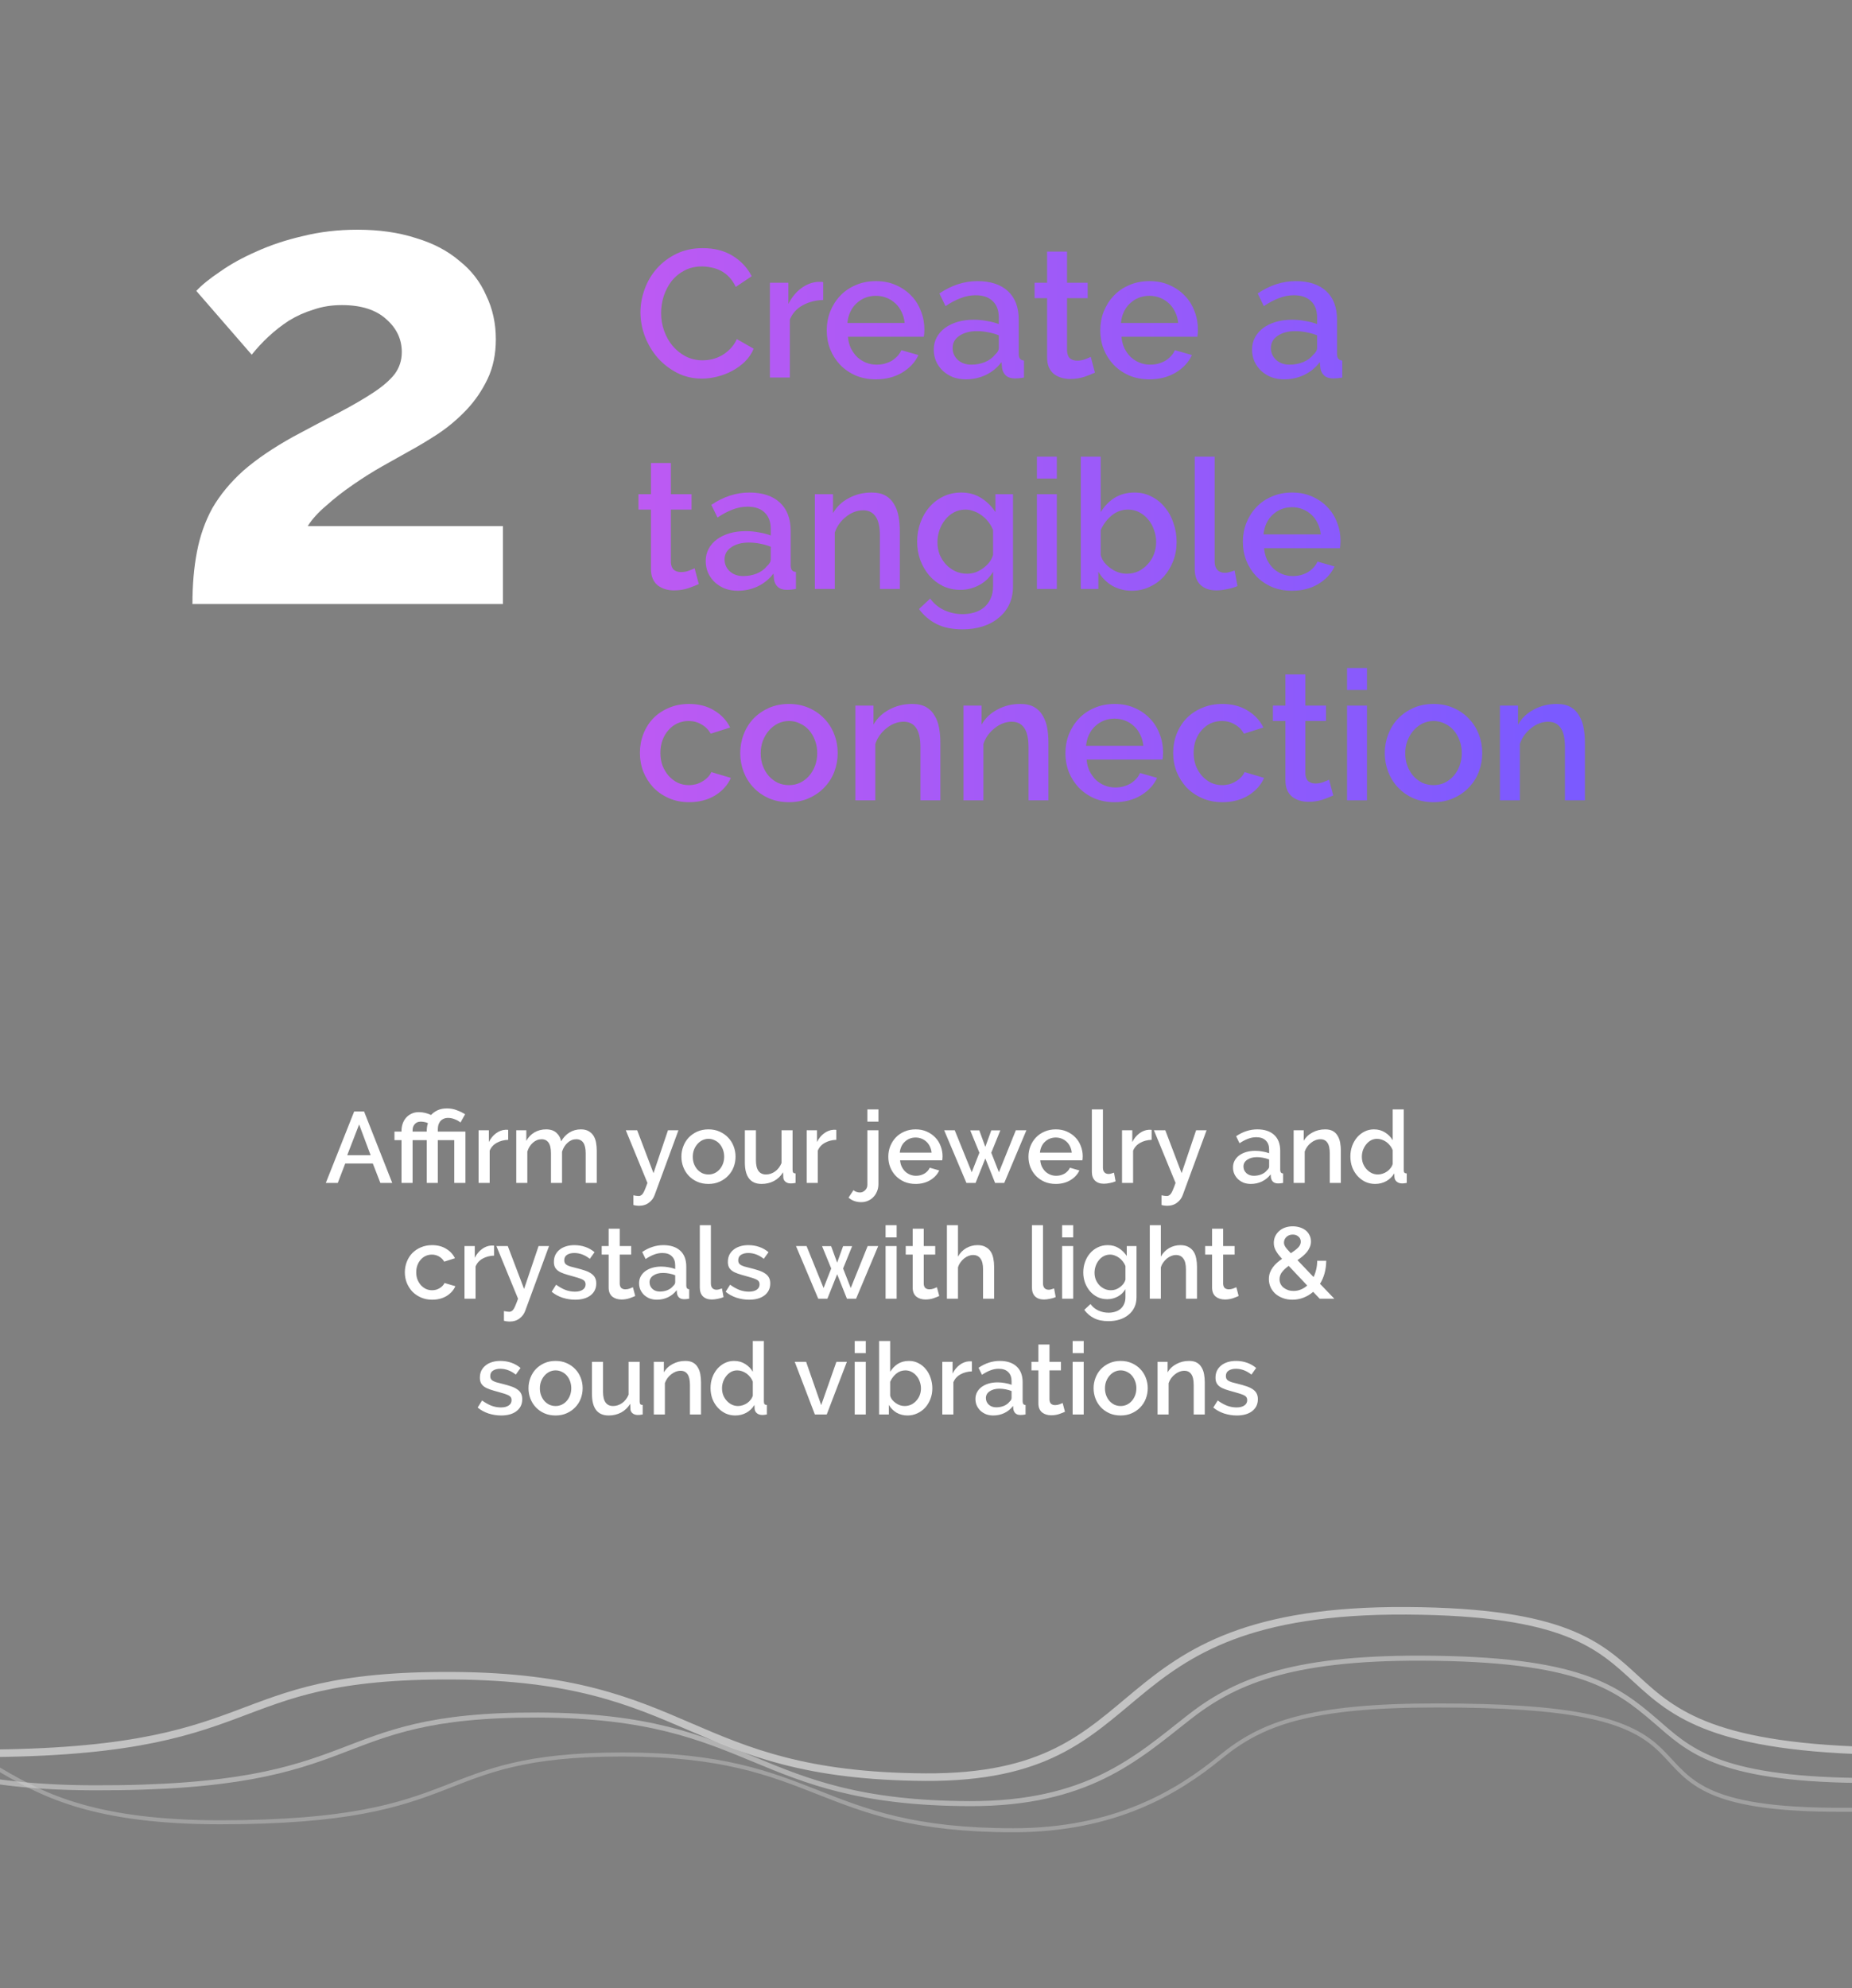 <svg xmlns="http://www.w3.org/2000/svg" width="368" height="395" viewBox="0 0 368 395" fill="none"><rect x="0" y="0" width="368" height="395" fill="#808080" stroke="none"/><g clip-path="url(#clip0_9213_8062)"><path d="M127.26 62.04C127.26 60.504 127.536 58.98 128.088 57.468C128.64 55.932 129.444 54.564 130.5 53.364C131.58 52.14 132.888 51.156 134.424 50.412C135.96 49.668 137.7 49.296 139.644 49.296C141.972 49.296 143.964 49.812 145.62 50.844C147.276 51.876 148.524 53.22 149.364 54.876L146.196 57C145.836 56.232 145.404 55.584 144.9 55.056C144.396 54.528 143.844 54.108 143.244 53.796C142.644 53.484 142.02 53.268 141.372 53.148C140.724 53.004 140.1 52.932 139.5 52.932C138.156 52.932 136.98 53.208 135.972 53.76C134.964 54.288 134.112 54.996 133.416 55.884C132.744 56.772 132.228 57.768 131.868 58.872C131.532 59.976 131.364 61.08 131.364 62.184C131.364 63.432 131.568 64.62 131.976 65.748C132.384 66.876 132.948 67.872 133.668 68.736C134.412 69.6 135.288 70.296 136.296 70.824C137.304 71.328 138.408 71.58 139.608 71.58C140.232 71.58 140.868 71.508 141.516 71.364C142.188 71.196 142.824 70.944 143.424 70.608C144.048 70.248 144.612 69.804 145.116 69.276C145.644 68.748 146.076 68.112 146.412 67.368L149.76 69.276C149.352 70.236 148.776 71.088 148.032 71.832C147.288 72.552 146.448 73.164 145.512 73.668C144.576 74.172 143.58 74.556 142.524 74.82C141.492 75.084 140.472 75.216 139.464 75.216C137.664 75.216 136.02 74.832 134.532 74.064C133.044 73.296 131.76 72.3 130.68 71.076C129.6 69.828 128.76 68.424 128.16 66.864C127.56 65.28 127.26 63.672 127.26 62.04ZM163.569 59.592C162.033 59.64 160.665 60 159.465 60.672C158.289 61.32 157.449 62.256 156.945 63.48V75H152.985V56.172H156.657V60.384C157.305 59.088 158.145 58.056 159.177 57.288C160.233 56.496 161.361 56.064 162.561 55.992C162.801 55.992 162.993 55.992 163.137 55.992C163.305 55.992 163.449 56.004 163.569 56.028V59.592ZM174.033 75.36C172.569 75.36 171.237 75.108 170.037 74.604C168.837 74.076 167.805 73.368 166.941 72.48C166.101 71.592 165.441 70.56 164.961 69.384C164.505 68.208 164.277 66.96 164.277 65.64C164.277 64.32 164.505 63.072 164.961 61.896C165.441 60.696 166.101 59.652 166.941 58.764C167.805 57.852 168.837 57.144 170.037 56.64C171.237 56.112 172.581 55.848 174.069 55.848C175.533 55.848 176.853 56.112 178.029 56.64C179.229 57.168 180.249 57.876 181.089 58.764C181.929 59.628 182.565 60.648 182.997 61.824C183.453 62.976 183.681 64.188 183.681 65.46C183.681 65.748 183.669 66.024 183.645 66.288C183.621 66.528 183.597 66.732 183.573 66.9H168.489C168.561 67.74 168.753 68.496 169.065 69.168C169.401 69.84 169.821 70.428 170.325 70.932C170.853 71.412 171.441 71.784 172.089 72.048C172.761 72.312 173.457 72.444 174.177 72.444C174.705 72.444 175.221 72.384 175.725 72.264C176.253 72.12 176.733 71.928 177.165 71.688C177.597 71.424 177.981 71.112 178.317 70.752C178.653 70.392 178.917 69.996 179.109 69.564L182.493 70.536C181.845 71.952 180.765 73.116 179.253 74.028C177.765 74.916 176.025 75.36 174.033 75.36ZM179.757 64.164C179.685 63.372 179.481 62.64 179.145 61.968C178.833 61.296 178.425 60.732 177.921 60.276C177.417 59.796 176.829 59.424 176.157 59.16C175.485 58.896 174.777 58.764 174.033 58.764C173.289 58.764 172.581 58.896 171.909 59.16C171.261 59.424 170.685 59.796 170.181 60.276C169.677 60.732 169.269 61.296 168.957 61.968C168.645 62.64 168.453 63.372 168.381 64.164H179.757ZM191.915 75.36C191.003 75.36 190.151 75.216 189.359 74.928C188.591 74.616 187.919 74.196 187.343 73.668C186.791 73.14 186.347 72.516 186.011 71.796C185.699 71.076 185.543 70.296 185.543 69.456C185.543 68.568 185.735 67.764 186.119 67.044C186.503 66.324 187.043 65.7 187.739 65.172C188.459 64.644 189.299 64.236 190.259 63.948C191.243 63.66 192.323 63.516 193.499 63.516C194.387 63.516 195.263 63.6 196.127 63.768C196.991 63.912 197.771 64.116 198.467 64.38V63.084C198.467 61.692 198.071 60.612 197.279 59.844C196.487 59.052 195.347 58.656 193.859 58.656C192.851 58.656 191.855 58.848 190.871 59.232C189.911 59.592 188.915 60.12 187.883 60.816L186.659 58.296C189.083 56.664 191.603 55.848 194.219 55.848C196.811 55.848 198.827 56.508 200.267 57.828C201.707 59.148 202.427 61.044 202.427 63.516V70.32C202.427 71.16 202.775 71.592 203.471 71.616V75C203.087 75.072 202.751 75.12 202.463 75.144C202.199 75.168 201.935 75.18 201.671 75.18C200.903 75.18 200.303 74.988 199.871 74.604C199.463 74.22 199.211 73.728 199.115 73.128L199.007 71.94C198.167 73.044 197.123 73.896 195.875 74.496C194.651 75.072 193.331 75.36 191.915 75.36ZM192.995 72.444C193.955 72.444 194.855 72.276 195.695 71.94C196.559 71.58 197.231 71.088 197.711 70.464C198.215 70.032 198.467 69.576 198.467 69.096V66.612C197.795 66.348 197.075 66.144 196.307 66C195.563 65.856 194.831 65.784 194.111 65.784C192.695 65.784 191.531 66.096 190.619 66.72C189.731 67.32 189.287 68.124 189.287 69.132C189.287 70.068 189.635 70.86 190.331 71.508C191.027 72.132 191.915 72.444 192.995 72.444ZM217.567 74.028C217.063 74.268 216.367 74.544 215.479 74.856C214.591 75.144 213.643 75.288 212.635 75.288C212.011 75.288 211.423 75.204 210.871 75.036C210.319 74.868 209.827 74.616 209.395 74.28C208.987 73.944 208.663 73.512 208.423 72.984C208.183 72.432 208.063 71.772 208.063 71.004V59.232H205.579V56.172H208.063V49.98H212.023V56.172H216.127V59.232H212.023V69.744C212.071 70.416 212.275 70.908 212.635 71.22C213.019 71.508 213.487 71.652 214.039 71.652C214.591 71.652 215.119 71.556 215.623 71.364C216.127 71.172 216.499 71.016 216.739 70.896L217.567 74.028ZM228.385 75.36C226.921 75.36 225.589 75.108 224.389 74.604C223.189 74.076 222.157 73.368 221.293 72.48C220.453 71.592 219.793 70.56 219.313 69.384C218.857 68.208 218.629 66.96 218.629 65.64C218.629 64.32 218.857 63.072 219.313 61.896C219.793 60.696 220.453 59.652 221.293 58.764C222.157 57.852 223.189 57.144 224.389 56.64C225.589 56.112 226.933 55.848 228.421 55.848C229.885 55.848 231.205 56.112 232.381 56.64C233.581 57.168 234.601 57.876 235.441 58.764C236.281 59.628 236.917 60.648 237.349 61.824C237.805 62.976 238.033 64.188 238.033 65.46C238.033 65.748 238.021 66.024 237.997 66.288C237.973 66.528 237.949 66.732 237.925 66.9H222.841C222.913 67.74 223.105 68.496 223.417 69.168C223.753 69.84 224.173 70.428 224.677 70.932C225.205 71.412 225.793 71.784 226.441 72.048C227.113 72.312 227.809 72.444 228.529 72.444C229.057 72.444 229.573 72.384 230.077 72.264C230.605 72.12 231.085 71.928 231.517 71.688C231.949 71.424 232.333 71.112 232.669 70.752C233.005 70.392 233.269 69.996 233.461 69.564L236.845 70.536C236.197 71.952 235.117 73.116 233.605 74.028C232.117 74.916 230.377 75.36 228.385 75.36ZM234.109 64.164C234.037 63.372 233.833 62.64 233.497 61.968C233.185 61.296 232.777 60.732 232.273 60.276C231.769 59.796 231.181 59.424 230.509 59.16C229.837 58.896 229.129 58.764 228.385 58.764C227.641 58.764 226.933 58.896 226.261 59.16C225.613 59.424 225.037 59.796 224.533 60.276C224.029 60.732 223.621 61.296 223.309 61.968C222.997 62.64 222.805 63.372 222.733 64.164H234.109ZM255.161 75.36C254.249 75.36 253.397 75.216 252.605 74.928C251.837 74.616 251.165 74.196 250.589 73.668C250.037 73.14 249.593 72.516 249.257 71.796C248.945 71.076 248.789 70.296 248.789 69.456C248.789 68.568 248.981 67.764 249.365 67.044C249.749 66.324 250.289 65.7 250.985 65.172C251.705 64.644 252.545 64.236 253.505 63.948C254.489 63.66 255.569 63.516 256.745 63.516C257.633 63.516 258.509 63.6 259.373 63.768C260.237 63.912 261.017 64.116 261.713 64.38V63.084C261.713 61.692 261.317 60.612 260.525 59.844C259.733 59.052 258.593 58.656 257.105 58.656C256.097 58.656 255.101 58.848 254.117 59.232C253.157 59.592 252.161 60.12 251.129 60.816L249.905 58.296C252.329 56.664 254.849 55.848 257.465 55.848C260.057 55.848 262.073 56.508 263.513 57.828C264.953 59.148 265.673 61.044 265.673 63.516V70.32C265.673 71.16 266.021 71.592 266.717 71.616V75C266.333 75.072 265.997 75.12 265.709 75.144C265.445 75.168 265.181 75.18 264.917 75.18C264.149 75.18 263.549 74.988 263.117 74.604C262.709 74.22 262.457 73.728 262.361 73.128L262.253 71.94C261.413 73.044 260.369 73.896 259.121 74.496C257.897 75.072 256.577 75.36 255.161 75.36ZM256.241 72.444C257.201 72.444 258.101 72.276 258.941 71.94C259.805 71.58 260.477 71.088 260.957 70.464C261.461 70.032 261.713 69.576 261.713 69.096V66.612C261.041 66.348 260.321 66.144 259.553 66C258.809 65.856 258.077 65.784 257.357 65.784C255.941 65.784 254.777 66.096 253.865 66.72C252.977 67.32 252.533 68.124 252.533 69.132C252.533 70.068 252.881 70.86 253.577 71.508C254.273 72.132 255.161 72.444 256.241 72.444ZM138.852 116.028C138.348 116.268 137.652 116.544 136.764 116.856C135.876 117.144 134.928 117.288 133.92 117.288C133.296 117.288 132.708 117.204 132.156 117.036C131.604 116.868 131.112 116.616 130.68 116.28C130.272 115.944 129.948 115.512 129.708 114.984C129.468 114.432 129.348 113.772 129.348 113.004V101.232H126.864V98.172H129.348V91.98H133.308V98.172H137.412V101.232H133.308V111.744C133.356 112.416 133.56 112.908 133.92 113.22C134.304 113.508 134.772 113.652 135.324 113.652C135.876 113.652 136.404 113.556 136.908 113.364C137.412 113.172 137.784 113.016 138.024 112.896L138.852 116.028ZM146.599 117.36C145.687 117.36 144.835 117.216 144.043 116.928C143.275 116.616 142.603 116.196 142.027 115.668C141.475 115.14 141.031 114.516 140.695 113.796C140.383 113.076 140.227 112.296 140.227 111.456C140.227 110.568 140.419 109.764 140.803 109.044C141.187 108.324 141.727 107.7 142.423 107.172C143.143 106.644 143.983 106.236 144.943 105.948C145.927 105.66 147.007 105.516 148.183 105.516C149.071 105.516 149.947 105.6 150.811 105.768C151.675 105.912 152.455 106.116 153.151 106.38V105.084C153.151 103.692 152.755 102.612 151.963 101.844C151.171 101.052 150.031 100.656 148.543 100.656C147.535 100.656 146.539 100.848 145.555 101.232C144.595 101.592 143.599 102.12 142.567 102.816L141.343 100.296C143.767 98.664 146.287 97.848 148.903 97.848C151.495 97.848 153.511 98.508 154.951 99.828C156.391 101.148 157.111 103.044 157.111 105.516V112.32C157.111 113.16 157.459 113.592 158.155 113.616V117C157.771 117.072 157.435 117.12 157.147 117.144C156.883 117.168 156.619 117.18 156.355 117.18C155.587 117.18 154.987 116.988 154.555 116.604C154.147 116.22 153.895 115.728 153.799 115.128L153.691 113.94C152.851 115.044 151.807 115.896 150.559 116.496C149.335 117.072 148.015 117.36 146.599 117.36ZM147.679 114.444C148.639 114.444 149.539 114.276 150.379 113.94C151.243 113.58 151.915 113.088 152.395 112.464C152.899 112.032 153.151 111.576 153.151 111.096V108.612C152.479 108.348 151.759 108.144 150.991 108C150.247 107.856 149.515 107.784 148.795 107.784C147.379 107.784 146.215 108.096 145.303 108.72C144.415 109.32 143.971 110.124 143.971 111.132C143.971 112.068 144.319 112.86 145.015 113.508C145.711 114.132 146.599 114.444 147.679 114.444ZM178.799 117H174.839V106.452C174.839 104.676 174.551 103.392 173.975 102.6C173.423 101.784 172.595 101.376 171.491 101.376C170.915 101.376 170.339 101.484 169.763 101.7C169.187 101.916 168.647 102.228 168.143 102.636C167.639 103.02 167.183 103.488 166.775 104.04C166.391 104.568 166.091 105.156 165.875 105.804V117H161.915V98.172H165.515V101.952C166.235 100.68 167.279 99.684 168.647 98.964C170.015 98.22 171.527 97.848 173.183 97.848C174.311 97.848 175.235 98.052 175.955 98.46C176.675 98.868 177.239 99.432 177.647 100.152C178.079 100.848 178.379 101.664 178.547 102.6C178.715 103.512 178.799 104.484 178.799 105.516V117ZM190.848 117.18C189.576 117.18 188.412 116.928 187.356 116.424C186.3 115.896 185.388 115.188 184.62 114.3C183.876 113.412 183.288 112.392 182.856 111.24C182.448 110.088 182.244 108.876 182.244 107.604C182.244 106.26 182.46 105 182.892 103.824C183.324 102.624 183.924 101.592 184.692 100.728C185.46 99.84 186.372 99.144 187.428 98.64C188.508 98.112 189.696 97.848 190.992 97.848C192.504 97.848 193.824 98.208 194.952 98.928C196.104 99.648 197.052 100.584 197.796 101.736V98.172H201.288V116.46C201.288 117.828 201.036 119.04 200.532 120.096C200.028 121.152 199.32 122.04 198.408 122.76C197.52 123.504 196.464 124.068 195.24 124.452C194.016 124.836 192.696 125.028 191.28 125.028C189.192 125.028 187.452 124.668 186.06 123.948C184.692 123.252 183.54 122.268 182.604 120.996L184.836 118.908C185.556 119.916 186.48 120.684 187.608 121.212C188.76 121.74 189.984 122.004 191.28 122.004C192.096 122.004 192.864 121.896 193.584 121.68C194.328 121.464 194.976 121.128 195.528 120.672C196.08 120.216 196.512 119.64 196.824 118.944C197.16 118.248 197.328 117.42 197.328 116.46V113.58C196.656 114.732 195.732 115.62 194.556 116.244C193.38 116.868 192.144 117.18 190.848 117.18ZM192.144 113.976C192.744 113.976 193.32 113.88 193.872 113.688C194.424 113.472 194.928 113.196 195.384 112.86C195.864 112.5 196.272 112.104 196.608 111.672C196.944 111.216 197.184 110.736 197.328 110.232V105.3C197.088 104.7 196.776 104.16 196.392 103.68C196.008 103.176 195.564 102.744 195.06 102.384C194.58 102.024 194.064 101.748 193.512 101.556C192.96 101.34 192.408 101.232 191.856 101.232C190.992 101.232 190.212 101.424 189.516 101.808C188.844 102.168 188.268 102.66 187.788 103.284C187.308 103.884 186.936 104.568 186.672 105.336C186.408 106.104 186.276 106.896 186.276 107.712C186.276 108.576 186.42 109.392 186.708 110.16C187.02 110.904 187.44 111.564 187.968 112.14C188.496 112.692 189.108 113.136 189.804 113.472C190.524 113.808 191.304 113.976 192.144 113.976ZM206.036 117V98.172H209.996V117H206.036ZM206.036 95.076V90.72H209.996V95.076H206.036ZM224.907 117.36C223.467 117.36 222.159 117.024 220.983 116.352C219.831 115.656 218.919 114.732 218.247 113.58V117H214.755V90.72H218.715V101.736C219.459 100.536 220.383 99.588 221.487 98.892C222.615 98.196 223.935 97.848 225.447 97.848C226.695 97.848 227.835 98.124 228.867 98.676C229.899 99.204 230.775 99.924 231.495 100.836C232.239 101.724 232.803 102.768 233.187 103.968C233.595 105.144 233.799 106.38 233.799 107.676C233.799 109.02 233.571 110.28 233.115 111.456C232.659 112.632 232.035 113.664 231.243 114.552C230.451 115.416 229.503 116.1 228.399 116.604C227.319 117.108 226.155 117.36 224.907 117.36ZM223.863 113.976C224.727 113.976 225.519 113.808 226.239 113.472C226.959 113.112 227.571 112.644 228.075 112.068C228.603 111.492 229.011 110.832 229.299 110.088C229.587 109.32 229.731 108.516 229.731 107.676C229.731 106.836 229.587 106.032 229.299 105.264C229.035 104.472 228.651 103.788 228.147 103.212C227.667 102.612 227.079 102.132 226.383 101.772C225.711 101.412 224.967 101.232 224.151 101.232C222.927 101.232 221.835 101.628 220.875 102.42C219.939 103.212 219.219 104.172 218.715 105.3V110.268C218.859 110.82 219.111 111.324 219.471 111.78C219.831 112.212 220.251 112.596 220.731 112.932C221.211 113.268 221.727 113.532 222.279 113.724C222.831 113.892 223.359 113.976 223.863 113.976ZM237.396 90.72H241.356V111.564C241.356 112.26 241.536 112.812 241.896 113.22C242.256 113.604 242.76 113.796 243.408 113.796C243.672 113.796 243.972 113.748 244.308 113.652C244.668 113.556 245.004 113.448 245.316 113.328L245.892 116.424C245.316 116.688 244.632 116.892 243.84 117.036C243.048 117.204 242.34 117.288 241.716 117.288C240.348 117.288 239.28 116.916 238.512 116.172C237.768 115.428 237.396 114.372 237.396 113.004V90.72ZM256.721 117.36C255.257 117.36 253.925 117.108 252.725 116.604C251.525 116.076 250.493 115.368 249.629 114.48C248.789 113.592 248.129 112.56 247.649 111.384C247.193 110.208 246.965 108.96 246.965 107.64C246.965 106.32 247.193 105.072 247.649 103.896C248.129 102.696 248.789 101.652 249.629 100.764C250.493 99.852 251.525 99.144 252.725 98.64C253.925 98.112 255.269 97.848 256.757 97.848C258.221 97.848 259.541 98.112 260.717 98.64C261.917 99.168 262.937 99.876 263.777 100.764C264.617 101.628 265.253 102.648 265.685 103.824C266.141 104.976 266.369 106.188 266.369 107.46C266.369 107.748 266.357 108.024 266.333 108.288C266.309 108.528 266.285 108.732 266.261 108.9H251.177C251.249 109.74 251.441 110.496 251.753 111.168C252.089 111.84 252.509 112.428 253.013 112.932C253.541 113.412 254.129 113.784 254.777 114.048C255.449 114.312 256.145 114.444 256.865 114.444C257.393 114.444 257.909 114.384 258.413 114.264C258.941 114.12 259.421 113.928 259.853 113.688C260.285 113.424 260.669 113.112 261.005 112.752C261.341 112.392 261.605 111.996 261.797 111.564L265.181 112.536C264.533 113.952 263.453 115.116 261.941 116.028C260.453 116.916 258.713 117.36 256.721 117.36ZM262.445 106.164C262.373 105.372 262.169 104.64 261.833 103.968C261.521 103.296 261.113 102.732 260.609 102.276C260.105 101.796 259.517 101.424 258.845 101.16C258.173 100.896 257.465 100.764 256.721 100.764C255.977 100.764 255.269 100.896 254.597 101.16C253.949 101.424 253.373 101.796 252.869 102.276C252.365 102.732 251.957 103.296 251.645 103.968C251.333 104.64 251.141 105.372 251.069 106.164H262.445ZM127.152 149.568C127.152 148.248 127.38 147 127.836 145.824C128.292 144.648 128.94 143.616 129.78 142.728C130.644 141.84 131.676 141.144 132.876 140.64C134.076 140.112 135.42 139.848 136.908 139.848C138.852 139.848 140.52 140.28 141.912 141.144C143.328 141.984 144.384 143.112 145.08 144.528L141.228 145.752C140.772 144.96 140.16 144.348 139.392 143.916C138.624 143.46 137.772 143.232 136.836 143.232C136.044 143.232 135.3 143.388 134.604 143.7C133.932 144.012 133.344 144.456 132.84 145.032C132.336 145.584 131.94 146.244 131.652 147.012C131.364 147.78 131.22 148.632 131.22 149.568C131.22 150.48 131.364 151.332 131.652 152.124C131.964 152.892 132.372 153.564 132.876 154.14C133.404 154.716 134.004 155.172 134.676 155.508C135.372 155.82 136.104 155.976 136.872 155.976C137.352 155.976 137.832 155.916 138.312 155.796C138.792 155.652 139.224 155.46 139.608 155.22C140.016 154.98 140.364 154.704 140.652 154.392C140.964 154.08 141.192 153.744 141.336 153.384L145.224 154.536C144.6 155.952 143.556 157.116 142.092 158.028C140.628 158.916 138.9 159.36 136.908 159.36C135.444 159.36 134.112 159.096 132.912 158.568C131.712 158.04 130.68 157.332 129.816 156.444C128.976 155.532 128.316 154.488 127.836 153.312C127.38 152.136 127.152 150.888 127.152 149.568ZM156.77 159.36C155.282 159.36 153.938 159.096 152.738 158.568C151.562 158.04 150.554 157.332 149.714 156.444C148.874 155.556 148.226 154.524 147.77 153.348C147.314 152.148 147.086 150.9 147.086 149.604C147.086 148.308 147.314 147.072 147.77 145.896C148.226 144.696 148.874 143.652 149.714 142.764C150.578 141.876 151.598 141.168 152.774 140.64C153.974 140.112 155.306 139.848 156.77 139.848C158.234 139.848 159.554 140.112 160.73 140.64C161.93 141.168 162.95 141.876 163.79 142.764C164.654 143.652 165.314 144.696 165.77 145.896C166.226 147.072 166.454 148.308 166.454 149.604C166.454 150.9 166.226 152.148 165.77 153.348C165.314 154.524 164.654 155.556 163.79 156.444C162.95 157.332 161.93 158.04 160.73 158.568C159.554 159.096 158.234 159.36 156.77 159.36ZM151.154 149.64C151.154 150.552 151.298 151.392 151.586 152.16C151.874 152.928 152.27 153.6 152.774 154.176C153.278 154.728 153.866 155.172 154.538 155.508C155.234 155.82 155.978 155.976 156.77 155.976C157.562 155.976 158.294 155.82 158.966 155.508C159.662 155.172 160.262 154.716 160.766 154.14C161.27 153.564 161.666 152.892 161.954 152.124C162.242 151.356 162.386 150.516 162.386 149.604C162.386 148.716 162.242 147.888 161.954 147.12C161.666 146.328 161.27 145.644 160.766 145.068C160.262 144.492 159.662 144.048 158.966 143.736C158.294 143.4 157.562 143.232 156.77 143.232C156.002 143.232 155.27 143.4 154.574 143.736C153.902 144.072 153.314 144.528 152.81 145.104C152.306 145.68 151.898 146.364 151.586 147.156C151.298 147.924 151.154 148.752 151.154 149.64ZM186.85 159H182.89V148.452C182.89 146.676 182.602 145.392 182.026 144.6C181.474 143.784 180.646 143.376 179.542 143.376C178.966 143.376 178.39 143.484 177.814 143.7C177.238 143.916 176.698 144.228 176.194 144.636C175.69 145.02 175.234 145.488 174.826 146.04C174.442 146.568 174.142 147.156 173.926 147.804V159H169.966V140.172H173.566V143.952C174.286 142.68 175.33 141.684 176.698 140.964C178.066 140.22 179.578 139.848 181.234 139.848C182.362 139.848 183.286 140.052 184.006 140.46C184.726 140.868 185.29 141.432 185.698 142.152C186.13 142.848 186.43 143.664 186.598 144.6C186.766 145.512 186.85 146.484 186.85 147.516V159ZM208.33 159H204.37V148.452C204.37 146.676 204.082 145.392 203.506 144.6C202.954 143.784 202.126 143.376 201.022 143.376C200.446 143.376 199.87 143.484 199.294 143.7C198.718 143.916 198.178 144.228 197.674 144.636C197.17 145.02 196.714 145.488 196.306 146.04C195.922 146.568 195.622 147.156 195.406 147.804V159H191.446V140.172H195.046V143.952C195.766 142.68 196.81 141.684 198.178 140.964C199.546 140.22 201.058 139.848 202.714 139.848C203.842 139.848 204.766 140.052 205.486 140.46C206.206 140.868 206.77 141.432 207.178 142.152C207.61 142.848 207.91 143.664 208.078 144.6C208.246 145.512 208.33 146.484 208.33 147.516V159ZM221.459 159.36C219.995 159.36 218.663 159.108 217.463 158.604C216.263 158.076 215.231 157.368 214.367 156.48C213.527 155.592 212.867 154.56 212.387 153.384C211.931 152.208 211.703 150.96 211.703 149.64C211.703 148.32 211.931 147.072 212.387 145.896C212.867 144.696 213.527 143.652 214.367 142.764C215.231 141.852 216.263 141.144 217.463 140.64C218.663 140.112 220.007 139.848 221.495 139.848C222.959 139.848 224.279 140.112 225.455 140.64C226.655 141.168 227.675 141.876 228.515 142.764C229.355 143.628 229.991 144.648 230.423 145.824C230.879 146.976 231.107 148.188 231.107 149.46C231.107 149.748 231.095 150.024 231.071 150.288C231.047 150.528 231.023 150.732 230.999 150.9H215.915C215.987 151.74 216.179 152.496 216.491 153.168C216.827 153.84 217.247 154.428 217.751 154.932C218.279 155.412 218.867 155.784 219.515 156.048C220.187 156.312 220.883 156.444 221.603 156.444C222.131 156.444 222.647 156.384 223.151 156.264C223.679 156.12 224.159 155.928 224.591 155.688C225.023 155.424 225.407 155.112 225.743 154.752C226.079 154.392 226.343 153.996 226.535 153.564L229.919 154.536C229.271 155.952 228.191 157.116 226.679 158.028C225.191 158.916 223.451 159.36 221.459 159.36ZM227.183 148.164C227.111 147.372 226.907 146.64 226.571 145.968C226.259 145.296 225.851 144.732 225.347 144.276C224.843 143.796 224.255 143.424 223.583 143.16C222.911 142.896 222.203 142.764 221.459 142.764C220.715 142.764 220.007 142.896 219.335 143.16C218.687 143.424 218.111 143.796 217.607 144.276C217.103 144.732 216.695 145.296 216.383 145.968C216.071 146.64 215.879 147.372 215.807 148.164H227.183ZM233.113 149.568C233.113 148.248 233.341 147 233.797 145.824C234.253 144.648 234.901 143.616 235.741 142.728C236.605 141.84 237.637 141.144 238.837 140.64C240.037 140.112 241.381 139.848 242.869 139.848C244.813 139.848 246.481 140.28 247.873 141.144C249.289 141.984 250.345 143.112 251.041 144.528L247.189 145.752C246.733 144.96 246.121 144.348 245.353 143.916C244.585 143.46 243.733 143.232 242.797 143.232C242.005 143.232 241.261 143.388 240.565 143.7C239.893 144.012 239.305 144.456 238.801 145.032C238.297 145.584 237.901 146.244 237.613 147.012C237.325 147.78 237.181 148.632 237.181 149.568C237.181 150.48 237.325 151.332 237.613 152.124C237.925 152.892 238.333 153.564 238.837 154.14C239.365 154.716 239.965 155.172 240.637 155.508C241.333 155.82 242.065 155.976 242.833 155.976C243.313 155.976 243.793 155.916 244.273 155.796C244.753 155.652 245.185 155.46 245.569 155.22C245.977 154.98 246.325 154.704 246.613 154.392C246.925 154.08 247.153 153.744 247.297 153.384L251.185 154.536C250.561 155.952 249.517 157.116 248.053 158.028C246.589 158.916 244.861 159.36 242.869 159.36C241.405 159.36 240.073 159.096 238.873 158.568C237.673 158.04 236.641 157.332 235.777 156.444C234.937 155.532 234.277 154.488 233.797 153.312C233.341 152.136 233.113 150.888 233.113 149.568ZM264.922 158.028C264.418 158.268 263.722 158.544 262.834 158.856C261.946 159.144 260.998 159.288 259.99 159.288C259.366 159.288 258.778 159.204 258.226 159.036C257.674 158.868 257.182 158.616 256.75 158.28C256.342 157.944 256.018 157.512 255.778 156.984C255.538 156.432 255.418 155.772 255.418 155.004V143.232H252.934V140.172H255.418V133.98H259.378V140.172H263.482V143.232H259.378V153.744C259.426 154.416 259.63 154.908 259.99 155.22C260.374 155.508 260.842 155.652 261.394 155.652C261.946 155.652 262.474 155.556 262.978 155.364C263.482 155.172 263.854 155.016 264.094 154.896L264.922 158.028ZM267.665 159V140.172H271.625V159H267.665ZM267.665 137.076V132.72H271.625V137.076H267.665ZM284.844 159.36C283.356 159.36 282.012 159.096 280.812 158.568C279.636 158.04 278.628 157.332 277.788 156.444C276.948 155.556 276.3 154.524 275.844 153.348C275.388 152.148 275.16 150.9 275.16 149.604C275.16 148.308 275.388 147.072 275.844 145.896C276.3 144.696 276.948 143.652 277.788 142.764C278.652 141.876 279.672 141.168 280.848 140.64C282.048 140.112 283.38 139.848 284.844 139.848C286.308 139.848 287.628 140.112 288.804 140.64C290.004 141.168 291.024 141.876 291.864 142.764C292.728 143.652 293.388 144.696 293.844 145.896C294.3 147.072 294.528 148.308 294.528 149.604C294.528 150.9 294.3 152.148 293.844 153.348C293.388 154.524 292.728 155.556 291.864 156.444C291.024 157.332 290.004 158.04 288.804 158.568C287.628 159.096 286.308 159.36 284.844 159.36ZM279.228 149.64C279.228 150.552 279.372 151.392 279.66 152.16C279.948 152.928 280.344 153.6 280.848 154.176C281.352 154.728 281.94 155.172 282.612 155.508C283.308 155.82 284.052 155.976 284.844 155.976C285.636 155.976 286.368 155.82 287.04 155.508C287.736 155.172 288.336 154.716 288.84 154.14C289.344 153.564 289.74 152.892 290.028 152.124C290.316 151.356 290.46 150.516 290.46 149.604C290.46 148.716 290.316 147.888 290.028 147.12C289.74 146.328 289.344 145.644 288.84 145.068C288.336 144.492 287.736 144.048 287.04 143.736C286.368 143.4 285.636 143.232 284.844 143.232C284.076 143.232 283.344 143.4 282.648 143.736C281.976 144.072 281.388 144.528 280.884 145.104C280.38 145.68 279.972 146.364 279.66 147.156C279.372 147.924 279.228 148.752 279.228 149.64ZM314.924 159H310.964V148.452C310.964 146.676 310.676 145.392 310.1 144.6C309.548 143.784 308.72 143.376 307.616 143.376C307.04 143.376 306.464 143.484 305.888 143.7C305.312 143.916 304.772 144.228 304.268 144.636C303.764 145.02 303.308 145.488 302.9 146.04C302.516 146.568 302.216 147.156 302 147.804V159H298.04V140.172H301.64V143.952C302.36 142.68 303.404 141.684 304.772 140.964C306.14 140.22 307.652 139.848 309.308 139.848C310.436 139.848 311.36 140.052 312.08 140.46C312.8 140.868 313.364 141.432 313.772 142.152C314.204 142.848 314.504 143.664 314.672 144.6C314.84 145.512 314.924 146.484 314.924 147.516V159Z" fill="url(#paint0_linear_9213_8062)"></path><path d="M70.38 220.801H72.34L77.94 235.001H75.58L74.08 231.141H68.6L67.12 235.001H64.74L70.38 220.801ZM73.64 229.481L71.36 223.381L69 229.481H73.64ZM79.781 226.501H78.381V224.801H79.781V224.641C79.781 224.161 79.855 223.701 80.001 223.261C80.148 222.821 80.368 222.428 80.661 222.081C80.955 221.734 81.315 221.461 81.741 221.261C82.168 221.048 82.655 220.941 83.201 220.941C83.668 220.941 84.108 220.994 84.521 221.101C84.935 221.208 85.315 221.341 85.661 221.501C86.008 221.114 86.441 220.801 86.961 220.561C87.481 220.321 88.101 220.201 88.821 220.201C89.528 220.201 90.181 220.321 90.781 220.561C91.395 220.788 91.941 221.054 92.421 221.361L91.501 223.001C91.208 222.748 90.835 222.534 90.381 222.361C89.941 222.174 89.495 222.081 89.041 222.081C88.681 222.081 88.368 222.148 88.101 222.281C87.848 222.401 87.635 222.568 87.461 222.781C87.301 222.994 87.181 223.234 87.101 223.501C87.035 223.768 87.001 224.041 87.001 224.321V224.801H92.481V235.001H90.261V226.501H87.001V235.001H84.801V226.501H81.981V235.001H79.781V226.501ZM84.801 224.801C84.801 224.708 84.801 224.588 84.801 224.441C84.815 224.281 84.828 224.121 84.841 223.961C84.868 223.801 84.895 223.648 84.921 223.501C84.961 223.341 85.001 223.221 85.041 223.141C84.841 223.021 84.608 222.941 84.341 222.901C84.075 222.848 83.835 222.821 83.621 222.821C83.328 222.821 83.075 222.874 82.861 222.981C82.661 223.074 82.495 223.208 82.361 223.381C82.228 223.541 82.128 223.728 82.061 223.941C82.008 224.154 81.981 224.374 81.981 224.601V224.801H84.801ZM100.979 226.441C100.126 226.468 99.366 226.668 98.699 227.041C98.046 227.401 97.579 227.921 97.299 228.601V235.001H95.099V224.541H97.139V226.881C97.499 226.161 97.966 225.588 98.539 225.161C99.126 224.721 99.753 224.481 100.419 224.441C100.553 224.441 100.659 224.441 100.739 224.441C100.833 224.441 100.913 224.448 100.979 224.461V226.441ZM118.58 235.001H116.38V229.141C116.38 228.168 116.22 227.454 115.9 227.001C115.58 226.548 115.113 226.321 114.5 226.321C113.873 226.321 113.3 226.554 112.78 227.021C112.273 227.474 111.906 228.068 111.68 228.801V235.001H109.48V229.141C109.48 228.154 109.32 227.441 109 227.001C108.68 226.548 108.22 226.321 107.62 226.321C106.993 226.321 106.42 226.548 105.9 227.001C105.38 227.454 105.006 228.048 104.78 228.781V235.001H102.58V224.541H104.58V226.641C104.993 225.908 105.533 225.348 106.2 224.961C106.88 224.561 107.653 224.361 108.52 224.361C109.386 224.361 110.066 224.588 110.56 225.041C111.066 225.494 111.38 226.061 111.5 226.741C111.94 225.968 112.493 225.381 113.16 224.981C113.826 224.568 114.586 224.361 115.44 224.361C116.053 224.361 116.56 224.481 116.96 224.721C117.373 224.948 117.7 225.254 117.94 225.641C118.18 226.028 118.346 226.481 118.44 227.001C118.533 227.508 118.58 228.048 118.58 228.621V235.001ZM125.85 237.461C126.05 237.501 126.243 237.534 126.43 237.561C126.63 237.588 126.79 237.601 126.91 237.601C127.083 237.601 127.23 237.561 127.35 237.481C127.483 237.414 127.617 237.288 127.75 237.101C127.883 236.914 128.017 236.648 128.15 236.301C128.297 235.968 128.463 235.534 128.65 235.001L124.35 224.541H126.61L129.85 233.061L132.73 224.541H134.81L130.07 237.421C129.857 238.021 129.483 238.521 128.95 238.921C128.43 239.334 127.757 239.541 126.93 239.541C126.77 239.541 126.603 239.528 126.43 239.501C126.257 239.488 126.063 239.448 125.85 239.381V237.461ZM140.776 235.201C139.949 235.201 139.203 235.054 138.536 234.761C137.883 234.468 137.323 234.074 136.856 233.581C136.389 233.088 136.029 232.514 135.776 231.861C135.523 231.194 135.396 230.501 135.396 229.781C135.396 229.061 135.523 228.374 135.776 227.721C136.029 227.054 136.389 226.474 136.856 225.981C137.336 225.488 137.903 225.094 138.556 224.801C139.223 224.508 139.963 224.361 140.776 224.361C141.589 224.361 142.323 224.508 142.976 224.801C143.643 225.094 144.209 225.488 144.676 225.981C145.156 226.474 145.523 227.054 145.776 227.721C146.029 228.374 146.156 229.061 146.156 229.781C146.156 230.501 146.029 231.194 145.776 231.861C145.523 232.514 145.156 233.088 144.676 233.581C144.209 234.074 143.643 234.468 142.976 234.761C142.323 235.054 141.589 235.201 140.776 235.201ZM137.656 229.801C137.656 230.308 137.736 230.774 137.896 231.201C138.056 231.628 138.276 232.001 138.556 232.321C138.836 232.628 139.163 232.874 139.536 233.061C139.923 233.234 140.336 233.321 140.776 233.321C141.216 233.321 141.623 233.234 141.996 233.061C142.383 232.874 142.716 232.621 142.996 232.301C143.276 231.981 143.496 231.608 143.656 231.181C143.816 230.754 143.896 230.288 143.896 229.781C143.896 229.288 143.816 228.828 143.656 228.401C143.496 227.961 143.276 227.581 142.996 227.261C142.716 226.941 142.383 226.694 141.996 226.521C141.623 226.334 141.216 226.241 140.776 226.241C140.349 226.241 139.943 226.334 139.556 226.521C139.183 226.708 138.856 226.961 138.576 227.281C138.296 227.601 138.069 227.981 137.896 228.421C137.736 228.848 137.656 229.308 137.656 229.801ZM151.327 235.201C150.234 235.201 149.407 234.848 148.847 234.141C148.287 233.421 148.007 232.354 148.007 230.941V224.541H150.207V230.501C150.207 232.381 150.874 233.321 152.207 233.321C152.834 233.321 153.427 233.128 153.987 232.741C154.547 232.354 154.98 231.794 155.287 231.061V224.541H157.487V232.401C157.487 232.654 157.527 232.834 157.607 232.941C157.7 233.048 157.86 233.108 158.087 233.121V235.001C157.86 235.041 157.674 235.068 157.527 235.081C157.38 235.094 157.24 235.101 157.107 235.101C156.707 235.101 156.367 234.994 156.087 234.781C155.807 234.554 155.66 234.268 155.647 233.921L155.607 232.881C155.14 233.641 154.534 234.221 153.787 234.621C153.04 235.008 152.22 235.201 151.327 235.201ZM166.175 226.441C165.321 226.468 164.561 226.668 163.895 227.041C163.241 227.401 162.775 227.921 162.495 228.601V235.001H160.295V224.541H162.335V226.881C162.695 226.161 163.161 225.588 163.735 225.161C164.321 224.721 164.948 224.481 165.615 224.441C165.748 224.441 165.855 224.441 165.935 224.441C166.028 224.441 166.108 224.448 166.175 224.461V226.441ZM171.128 238.821C170.648 238.821 170.195 238.748 169.768 238.601C169.342 238.454 168.955 238.228 168.608 237.921L169.588 236.441C169.762 236.601 169.962 236.714 170.188 236.781C170.415 236.861 170.642 236.901 170.868 236.901C171.255 236.901 171.595 236.754 171.888 236.461C172.195 236.181 172.348 235.821 172.348 235.381V224.541H174.548V235.221C174.548 235.754 174.455 236.241 174.268 236.681C174.095 237.121 173.848 237.501 173.528 237.821C173.222 238.141 172.862 238.388 172.448 238.561C172.035 238.734 171.595 238.821 171.128 238.821ZM172.348 222.821V220.401H174.548V222.821H172.348ZM181.929 235.201C181.116 235.201 180.376 235.061 179.709 234.781C179.042 234.488 178.469 234.094 177.989 233.601C177.522 233.108 177.156 232.534 176.889 231.881C176.636 231.228 176.509 230.534 176.509 229.801C176.509 229.068 176.636 228.374 176.889 227.721C177.156 227.054 177.522 226.474 177.989 225.981C178.469 225.474 179.042 225.081 179.709 224.801C180.376 224.508 181.122 224.361 181.949 224.361C182.762 224.361 183.496 224.508 184.149 224.801C184.816 225.094 185.382 225.488 185.849 225.981C186.316 226.461 186.669 227.028 186.909 227.681C187.162 228.321 187.289 228.994 187.289 229.701C187.289 229.861 187.282 230.014 187.269 230.161C187.256 230.294 187.242 230.408 187.229 230.501H178.849C178.889 230.968 178.996 231.388 179.169 231.761C179.356 232.134 179.589 232.461 179.869 232.741C180.162 233.008 180.489 233.214 180.849 233.361C181.222 233.508 181.609 233.581 182.009 233.581C182.302 233.581 182.589 233.548 182.869 233.481C183.162 233.401 183.429 233.294 183.669 233.161C183.909 233.014 184.122 232.841 184.309 232.641C184.496 232.441 184.642 232.221 184.749 231.981L186.629 232.521C186.269 233.308 185.669 233.954 184.829 234.461C184.002 234.954 183.036 235.201 181.929 235.201ZM185.109 228.981C185.069 228.541 184.956 228.134 184.769 227.761C184.596 227.388 184.369 227.074 184.089 226.821C183.809 226.554 183.482 226.348 183.109 226.201C182.736 226.054 182.342 225.981 181.929 225.981C181.516 225.981 181.122 226.054 180.749 226.201C180.389 226.348 180.069 226.554 179.789 226.821C179.509 227.074 179.282 227.388 179.109 227.761C178.936 228.134 178.829 228.541 178.789 228.981H185.109ZM201.85 224.541H203.95L199.55 235.001H197.73L195.79 230.141L193.85 235.001H192.03L187.61 224.541H189.71L193.09 232.881L194.61 229.001L192.79 224.561H194.59L195.79 227.841L196.97 224.561H198.77L196.97 229.001L198.49 232.881L201.85 224.541ZM209.781 235.201C208.967 235.201 208.227 235.061 207.561 234.781C206.894 234.488 206.321 234.094 205.841 233.601C205.374 233.108 205.007 232.534 204.741 231.881C204.487 231.228 204.361 230.534 204.361 229.801C204.361 229.068 204.487 228.374 204.741 227.721C205.007 227.054 205.374 226.474 205.841 225.981C206.321 225.474 206.894 225.081 207.561 224.801C208.227 224.508 208.974 224.361 209.801 224.361C210.614 224.361 211.347 224.508 212.001 224.801C212.667 225.094 213.234 225.488 213.701 225.981C214.167 226.461 214.521 227.028 214.761 227.681C215.014 228.321 215.141 228.994 215.141 229.701C215.141 229.861 215.134 230.014 215.121 230.161C215.107 230.294 215.094 230.408 215.081 230.501H206.701C206.741 230.968 206.847 231.388 207.021 231.761C207.207 232.134 207.441 232.461 207.721 232.741C208.014 233.008 208.341 233.214 208.701 233.361C209.074 233.508 209.461 233.581 209.861 233.581C210.154 233.581 210.441 233.548 210.721 233.481C211.014 233.401 211.281 233.294 211.521 233.161C211.761 233.014 211.974 232.841 212.161 232.641C212.347 232.441 212.494 232.221 212.601 231.981L214.481 232.521C214.121 233.308 213.521 233.954 212.681 234.461C211.854 234.954 210.887 235.201 209.781 235.201ZM212.961 228.981C212.921 228.541 212.807 228.134 212.621 227.761C212.447 227.388 212.221 227.074 211.941 226.821C211.661 226.554 211.334 226.348 210.961 226.201C210.587 226.054 210.194 225.981 209.781 225.981C209.367 225.981 208.974 226.054 208.601 226.201C208.241 226.348 207.921 226.554 207.641 226.821C207.361 227.074 207.134 227.388 206.961 227.761C206.787 228.134 206.681 228.541 206.641 228.981H212.961ZM216.955 220.401H219.155V231.981C219.155 232.368 219.255 232.674 219.455 232.901C219.655 233.114 219.935 233.221 220.295 233.221C220.442 233.221 220.609 233.194 220.795 233.141C220.995 233.088 221.182 233.028 221.355 232.961L221.675 234.681C221.355 234.828 220.975 234.941 220.535 235.021C220.095 235.114 219.702 235.161 219.355 235.161C218.595 235.161 218.002 234.954 217.575 234.541C217.162 234.128 216.955 233.541 216.955 232.781V220.401ZM228.831 226.441C227.978 226.468 227.218 226.668 226.551 227.041C225.898 227.401 225.431 227.921 225.151 228.601V235.001H222.951V224.541H224.991V226.881C225.351 226.161 225.818 225.588 226.391 225.161C226.978 224.721 227.604 224.481 228.271 224.441C228.404 224.441 228.511 224.441 228.591 224.441C228.684 224.441 228.764 224.448 228.831 224.461V226.441ZM230.791 237.461C230.991 237.501 231.185 237.534 231.371 237.561C231.571 237.588 231.731 237.601 231.851 237.601C232.025 237.601 232.171 237.561 232.291 237.481C232.425 237.414 232.558 237.288 232.691 237.101C232.825 236.914 232.958 236.648 233.091 236.301C233.238 235.968 233.405 235.534 233.591 235.001L229.291 224.541H231.551L234.791 233.061L237.671 224.541H239.751L235.011 237.421C234.798 238.021 234.425 238.521 233.891 238.921C233.371 239.334 232.698 239.541 231.871 239.541C231.711 239.541 231.545 239.528 231.371 239.501C231.198 239.488 231.005 239.448 230.791 239.381V237.461ZM248.543 235.201C248.037 235.201 247.563 235.121 247.123 234.961C246.697 234.788 246.323 234.554 246.003 234.261C245.697 233.968 245.45 233.621 245.263 233.221C245.09 232.821 245.003 232.388 245.003 231.921C245.003 231.428 245.11 230.981 245.323 230.581C245.537 230.181 245.837 229.834 246.223 229.541C246.623 229.248 247.09 229.021 247.623 228.861C248.17 228.701 248.77 228.621 249.423 228.621C249.917 228.621 250.403 228.668 250.883 228.761C251.363 228.841 251.797 228.954 252.183 229.101V228.381C252.183 227.608 251.963 227.008 251.523 226.581C251.083 226.141 250.45 225.921 249.623 225.921C249.063 225.921 248.51 226.028 247.963 226.241C247.43 226.441 246.877 226.734 246.303 227.121L245.623 225.721C246.97 224.814 248.37 224.361 249.823 224.361C251.263 224.361 252.383 224.728 253.183 225.461C253.983 226.194 254.383 227.248 254.383 228.621V232.401C254.383 232.868 254.577 233.108 254.963 233.121V235.001C254.75 235.041 254.563 235.068 254.403 235.081C254.257 235.094 254.11 235.101 253.963 235.101C253.537 235.101 253.203 234.994 252.963 234.781C252.737 234.568 252.597 234.294 252.543 233.961L252.483 233.301C252.017 233.914 251.437 234.388 250.743 234.721C250.063 235.041 249.33 235.201 248.543 235.201ZM249.143 233.581C249.677 233.581 250.177 233.488 250.643 233.301C251.123 233.101 251.497 232.828 251.763 232.481C252.043 232.241 252.183 231.988 252.183 231.721V230.341C251.81 230.194 251.41 230.081 250.983 230.001C250.57 229.921 250.163 229.881 249.763 229.881C248.977 229.881 248.33 230.054 247.823 230.401C247.33 230.734 247.083 231.181 247.083 231.741C247.083 232.261 247.277 232.701 247.663 233.061C248.05 233.408 248.543 233.581 249.143 233.581ZM266.432 235.001H264.232V229.141C264.232 228.154 264.072 227.441 263.752 227.001C263.446 226.548 262.986 226.321 262.372 226.321C262.052 226.321 261.732 226.381 261.412 226.501C261.092 226.621 260.792 226.794 260.512 227.021C260.232 227.234 259.979 227.494 259.752 227.801C259.539 228.094 259.372 228.421 259.252 228.781V235.001H257.052V224.541H259.052V226.641C259.452 225.934 260.032 225.381 260.792 224.981C261.552 224.568 262.392 224.361 263.312 224.361C263.939 224.361 264.452 224.474 264.852 224.701C265.252 224.928 265.566 225.241 265.792 225.641C266.032 226.028 266.199 226.481 266.292 227.001C266.386 227.508 266.432 228.048 266.432 228.621V235.001ZM273.246 235.201C272.539 235.201 271.886 235.061 271.286 234.781C270.686 234.488 270.166 234.094 269.726 233.601C269.286 233.108 268.939 232.534 268.686 231.881C268.446 231.214 268.326 230.501 268.326 229.741C268.326 229.008 268.439 228.321 268.666 227.681C268.906 227.028 269.233 226.454 269.646 225.961C270.073 225.468 270.566 225.081 271.126 224.801C271.699 224.508 272.326 224.361 273.006 224.361C273.846 224.361 274.586 224.568 275.226 224.981C275.866 225.381 276.366 225.894 276.726 226.521V220.401H278.926V232.401C278.926 232.654 278.966 232.834 279.046 232.941C279.139 233.048 279.299 233.108 279.526 233.121V235.001C279.299 235.041 279.113 235.068 278.966 235.081C278.833 235.094 278.719 235.101 278.626 235.101C278.186 235.101 277.826 234.988 277.546 234.761C277.266 234.534 277.113 234.241 277.086 233.881L277.046 233.101C276.659 233.754 276.133 234.268 275.466 234.641C274.799 235.014 274.059 235.201 273.246 235.201ZM273.786 233.321C274.106 233.321 274.426 233.268 274.746 233.161C275.066 233.054 275.359 232.908 275.626 232.721C275.893 232.534 276.119 232.314 276.306 232.061C276.506 231.808 276.646 231.534 276.726 231.241V228.501C276.606 228.168 276.433 227.861 276.206 227.581C275.993 227.301 275.746 227.061 275.466 226.861C275.186 226.661 274.886 226.508 274.566 226.401C274.259 226.294 273.946 226.241 273.626 226.241C273.186 226.241 272.779 226.341 272.406 226.541C272.046 226.741 271.733 227.008 271.466 227.341C271.199 227.674 270.986 228.054 270.826 228.481C270.679 228.908 270.606 229.348 270.606 229.801C270.606 230.281 270.686 230.734 270.846 231.161C271.019 231.588 271.253 231.961 271.546 232.281C271.839 232.601 272.173 232.854 272.546 233.041C272.933 233.228 273.346 233.321 273.786 233.321ZM80.445 252.761C80.445 252.028 80.571 251.334 80.825 250.681C81.078 250.028 81.438 249.454 81.905 248.961C82.385 248.468 82.958 248.081 83.625 247.801C84.291 247.508 85.038 247.361 85.865 247.361C86.945 247.361 87.871 247.601 88.645 248.081C89.431 248.548 90.018 249.174 90.405 249.961L88.265 250.641C88.011 250.201 87.671 249.861 87.245 249.621C86.818 249.368 86.345 249.241 85.825 249.241C85.385 249.241 84.971 249.328 84.585 249.501C84.211 249.674 83.885 249.921 83.605 250.241C83.325 250.548 83.105 250.914 82.945 251.341C82.785 251.768 82.705 252.241 82.705 252.761C82.705 253.268 82.785 253.741 82.945 254.181C83.118 254.608 83.345 254.981 83.625 255.301C83.918 255.621 84.251 255.874 84.625 256.061C85.011 256.234 85.418 256.321 85.845 256.321C86.111 256.321 86.378 256.288 86.645 256.221C86.911 256.141 87.151 256.034 87.365 255.901C87.591 255.768 87.785 255.614 87.945 255.441C88.118 255.268 88.245 255.081 88.325 254.881L90.485 255.521C90.138 256.308 89.558 256.954 88.745 257.461C87.931 257.954 86.971 258.201 85.865 258.201C85.051 258.201 84.311 258.054 83.645 257.761C82.978 257.468 82.405 257.074 81.925 256.581C81.458 256.074 81.091 255.494 80.825 254.841C80.571 254.188 80.445 253.494 80.445 252.761ZM98.177 249.441C97.323 249.468 96.563 249.668 95.897 250.041C95.243 250.401 94.777 250.921 94.497 251.601V258.001H92.297V247.541H94.337V249.881C94.697 249.161 95.163 248.588 95.737 248.161C96.323 247.721 96.95 247.481 97.617 247.441C97.75 247.441 97.857 247.441 97.937 247.441C98.03 247.441 98.11 247.448 98.177 247.461V249.441ZM100.137 260.461C100.337 260.501 100.53 260.534 100.717 260.561C100.917 260.588 101.077 260.601 101.197 260.601C101.37 260.601 101.517 260.561 101.637 260.481C101.77 260.414 101.904 260.288 102.037 260.101C102.17 259.914 102.304 259.648 102.437 259.301C102.584 258.968 102.75 258.534 102.937 258.001L98.637 247.541H100.897L104.137 256.061L107.017 247.541H109.097L104.357 260.421C104.144 261.021 103.77 261.521 103.237 261.921C102.717 262.334 102.044 262.541 101.217 262.541C101.057 262.541 100.89 262.528 100.717 262.501C100.544 262.488 100.35 262.448 100.137 262.381V260.461ZM114.28 258.201C113.44 258.201 112.6 258.068 111.76 257.801C110.933 257.521 110.22 257.128 109.62 256.621L110.5 255.221C111.127 255.674 111.747 256.021 112.36 256.261C112.973 256.488 113.6 256.601 114.24 256.601C114.893 256.601 115.407 256.474 115.78 256.221C116.167 255.968 116.36 255.608 116.36 255.141C116.36 254.701 116.147 254.381 115.72 254.181C115.293 253.981 114.627 253.761 113.72 253.521C113.067 253.348 112.507 253.181 112.04 253.021C111.573 252.861 111.193 252.674 110.9 252.461C110.607 252.248 110.393 252.001 110.26 251.721C110.127 251.441 110.06 251.101 110.06 250.701C110.06 250.168 110.16 249.694 110.36 249.281C110.573 248.868 110.86 248.521 111.22 248.241C111.593 247.948 112.027 247.728 112.52 247.581C113.013 247.434 113.547 247.361 114.12 247.361C114.907 247.361 115.64 247.481 116.32 247.721C117 247.961 117.607 248.308 118.14 248.761L117.2 250.081C116.227 249.308 115.193 248.921 114.1 248.921C113.54 248.921 113.067 249.041 112.68 249.281C112.307 249.508 112.12 249.874 112.12 250.381C112.12 250.594 112.16 250.774 112.24 250.921C112.32 251.068 112.447 251.194 112.62 251.301C112.807 251.408 113.04 251.508 113.32 251.601C113.613 251.681 113.973 251.774 114.4 251.881C115.107 252.054 115.713 252.228 116.22 252.401C116.74 252.574 117.167 252.781 117.5 253.021C117.833 253.248 118.08 253.521 118.24 253.841C118.4 254.148 118.48 254.521 118.48 254.961C118.48 255.961 118.1 256.754 117.34 257.341C116.593 257.914 115.573 258.201 114.28 258.201ZM126.222 257.461C125.942 257.594 125.555 257.748 125.062 257.921C124.569 258.081 124.042 258.161 123.482 258.161C123.135 258.161 122.809 258.114 122.502 258.021C122.195 257.928 121.922 257.788 121.682 257.601C121.455 257.414 121.275 257.174 121.142 256.881C121.009 256.574 120.942 256.208 120.942 255.781V249.241H119.562V247.541H120.942V244.101H123.142V247.541H125.422V249.241H123.142V255.081C123.169 255.454 123.282 255.728 123.482 255.901C123.695 256.061 123.955 256.141 124.262 256.141C124.569 256.141 124.862 256.088 125.142 255.981C125.422 255.874 125.629 255.788 125.762 255.721L126.222 257.461ZM130.526 258.201C130.019 258.201 129.546 258.121 129.106 257.961C128.679 257.788 128.306 257.554 127.986 257.261C127.679 256.968 127.432 256.621 127.246 256.221C127.072 255.821 126.986 255.388 126.986 254.921C126.986 254.428 127.092 253.981 127.306 253.581C127.519 253.181 127.819 252.834 128.206 252.541C128.606 252.248 129.072 252.021 129.606 251.861C130.152 251.701 130.752 251.621 131.406 251.621C131.899 251.621 132.386 251.668 132.866 251.761C133.346 251.841 133.779 251.954 134.166 252.101V251.381C134.166 250.608 133.946 250.008 133.506 249.581C133.066 249.141 132.432 248.921 131.606 248.921C131.046 248.921 130.492 249.028 129.946 249.241C129.412 249.441 128.859 249.734 128.286 250.121L127.606 248.721C128.952 247.814 130.352 247.361 131.806 247.361C133.246 247.361 134.366 247.728 135.166 248.461C135.966 249.194 136.366 250.248 136.366 251.621V255.401C136.366 255.868 136.559 256.108 136.946 256.121V258.001C136.732 258.041 136.546 258.068 136.386 258.081C136.239 258.094 136.092 258.101 135.946 258.101C135.519 258.101 135.186 257.994 134.946 257.781C134.719 257.568 134.579 257.294 134.526 256.961L134.466 256.301C133.999 256.914 133.419 257.388 132.726 257.721C132.046 258.041 131.312 258.201 130.526 258.201ZM131.126 256.581C131.659 256.581 132.159 256.488 132.626 256.301C133.106 256.101 133.479 255.828 133.746 255.481C134.026 255.241 134.166 254.988 134.166 254.721V253.341C133.792 253.194 133.392 253.081 132.966 253.001C132.552 252.921 132.146 252.881 131.746 252.881C130.959 252.881 130.312 253.054 129.806 253.401C129.312 253.734 129.066 254.181 129.066 254.741C129.066 255.261 129.259 255.701 129.646 256.061C130.032 256.408 130.526 256.581 131.126 256.581ZM139.055 243.401H141.255V254.981C141.255 255.368 141.355 255.674 141.555 255.901C141.755 256.114 142.035 256.221 142.395 256.221C142.542 256.221 142.708 256.194 142.895 256.141C143.095 256.088 143.282 256.028 143.455 255.961L143.775 257.681C143.455 257.828 143.075 257.941 142.635 258.021C142.195 258.114 141.802 258.161 141.455 258.161C140.695 258.161 140.102 257.954 139.675 257.541C139.262 257.128 139.055 256.541 139.055 255.781V243.401ZM148.85 258.201C148.01 258.201 147.17 258.068 146.33 257.801C145.504 257.521 144.79 257.128 144.19 256.621L145.07 255.221C145.697 255.674 146.317 256.021 146.93 256.261C147.544 256.488 148.17 256.601 148.81 256.601C149.464 256.601 149.977 256.474 150.35 256.221C150.737 255.968 150.93 255.608 150.93 255.141C150.93 254.701 150.717 254.381 150.29 254.181C149.864 253.981 149.197 253.761 148.29 253.521C147.637 253.348 147.077 253.181 146.61 253.021C146.144 252.861 145.764 252.674 145.47 252.461C145.177 252.248 144.964 252.001 144.83 251.721C144.697 251.441 144.63 251.101 144.63 250.701C144.63 250.168 144.73 249.694 144.93 249.281C145.144 248.868 145.43 248.521 145.79 248.241C146.164 247.948 146.597 247.728 147.09 247.581C147.584 247.434 148.117 247.361 148.69 247.361C149.477 247.361 150.21 247.481 150.89 247.721C151.57 247.961 152.177 248.308 152.71 248.761L151.77 250.081C150.797 249.308 149.764 248.921 148.67 248.921C148.11 248.921 147.637 249.041 147.25 249.281C146.877 249.508 146.69 249.874 146.69 250.381C146.69 250.594 146.73 250.774 146.81 250.921C146.89 251.068 147.017 251.194 147.19 251.301C147.377 251.408 147.61 251.508 147.89 251.601C148.184 251.681 148.544 251.774 148.97 251.881C149.677 252.054 150.284 252.228 150.79 252.401C151.31 252.574 151.737 252.781 152.07 253.021C152.404 253.248 152.65 253.521 152.81 253.841C152.97 254.148 153.05 254.521 153.05 254.961C153.05 255.961 152.67 256.754 151.91 257.341C151.164 257.914 150.144 258.201 148.85 258.201ZM172.407 247.541H174.507L170.107 258.001H168.287L166.347 253.141L164.407 258.001H162.587L158.167 247.541H160.267L163.647 255.881L165.167 252.001L163.347 247.561H165.147L166.347 250.841L167.527 247.561H169.327L167.527 252.001L169.047 255.881L172.407 247.541ZM175.968 258.001V247.541H178.168V258.001H175.968ZM175.968 245.821V243.401H178.168V245.821H175.968ZM186.632 257.461C186.352 257.594 185.966 257.748 185.472 257.921C184.979 258.081 184.452 258.161 183.892 258.161C183.546 258.161 183.219 258.114 182.912 258.021C182.606 257.928 182.332 257.788 182.092 257.601C181.866 257.414 181.686 257.174 181.552 256.881C181.419 256.574 181.352 256.208 181.352 255.781V249.241H179.972V247.541H181.352V244.101H183.552V247.541H185.832V249.241H183.552V255.081C183.579 255.454 183.692 255.728 183.892 255.901C184.106 256.061 184.366 256.141 184.672 256.141C184.979 256.141 185.272 256.088 185.552 255.981C185.832 255.874 186.039 255.788 186.172 255.721L186.632 257.461ZM197.536 258.001H195.336V252.141C195.336 251.181 195.163 250.474 194.816 250.021C194.483 249.554 193.996 249.321 193.356 249.321C193.049 249.321 192.743 249.381 192.436 249.501C192.129 249.621 191.836 249.794 191.556 250.021C191.289 250.234 191.049 250.494 190.836 250.801C190.623 251.094 190.463 251.421 190.356 251.781V258.001H188.156V243.401H190.356V249.641C190.756 248.921 191.296 248.361 191.976 247.961C192.669 247.561 193.423 247.361 194.236 247.361C194.889 247.361 195.423 247.481 195.836 247.721C196.263 247.948 196.603 248.254 196.856 248.641C197.109 249.028 197.283 249.481 197.376 250.001C197.483 250.508 197.536 251.048 197.536 251.621V258.001ZM205.051 243.401H207.251V254.981C207.251 255.368 207.351 255.674 207.551 255.901C207.751 256.114 208.031 256.221 208.391 256.221C208.538 256.221 208.704 256.194 208.891 256.141C209.091 256.088 209.278 256.028 209.451 255.961L209.771 257.681C209.451 257.828 209.071 257.941 208.631 258.021C208.191 258.114 207.798 258.161 207.451 258.161C206.691 258.161 206.098 257.954 205.671 257.541C205.258 257.128 205.051 256.541 205.051 255.781V243.401ZM211.047 258.001V247.541H213.247V258.001H211.047ZM211.047 245.821V243.401H213.247V245.821H211.047ZM220.03 258.101C219.324 258.101 218.677 257.961 218.09 257.681C217.504 257.388 216.997 256.994 216.57 256.501C216.157 256.008 215.83 255.441 215.59 254.801C215.364 254.161 215.25 253.488 215.25 252.781C215.25 252.034 215.37 251.334 215.61 250.681C215.85 250.014 216.184 249.441 216.61 248.961C217.037 248.468 217.544 248.081 218.13 247.801C218.73 247.508 219.39 247.361 220.11 247.361C220.95 247.361 221.684 247.561 222.31 247.961C222.95 248.361 223.477 248.881 223.89 249.521V247.541H225.83V257.701C225.83 258.461 225.69 259.134 225.41 259.721C225.13 260.308 224.737 260.801 224.23 261.201C223.737 261.614 223.15 261.928 222.47 262.141C221.79 262.354 221.057 262.461 220.27 262.461C219.11 262.461 218.144 262.261 217.37 261.861C216.61 261.474 215.97 260.928 215.45 260.221L216.69 259.061C217.09 259.621 217.604 260.048 218.23 260.341C218.87 260.634 219.55 260.781 220.27 260.781C220.724 260.781 221.15 260.721 221.55 260.601C221.964 260.481 222.324 260.294 222.63 260.041C222.937 259.788 223.177 259.468 223.35 259.081C223.537 258.694 223.63 258.234 223.63 257.701V256.101C223.257 256.741 222.744 257.234 222.09 257.581C221.437 257.928 220.75 258.101 220.03 258.101ZM220.75 256.321C221.084 256.321 221.404 256.268 221.71 256.161C222.017 256.041 222.297 255.888 222.55 255.701C222.817 255.501 223.044 255.281 223.23 255.041C223.417 254.788 223.55 254.521 223.63 254.241V251.501C223.497 251.168 223.324 250.868 223.11 250.601C222.897 250.321 222.65 250.081 222.37 249.881C222.104 249.681 221.817 249.528 221.51 249.421C221.204 249.301 220.897 249.241 220.59 249.241C220.11 249.241 219.677 249.348 219.29 249.561C218.917 249.761 218.597 250.034 218.33 250.381C218.064 250.714 217.857 251.094 217.71 251.521C217.564 251.948 217.49 252.388 217.49 252.841C217.49 253.321 217.57 253.774 217.73 254.201C217.904 254.614 218.137 254.981 218.43 255.301C218.724 255.608 219.064 255.854 219.45 256.041C219.85 256.228 220.284 256.321 220.75 256.321ZM237.848 258.001H235.648V252.141C235.648 251.181 235.475 250.474 235.128 250.021C234.795 249.554 234.308 249.321 233.668 249.321C233.362 249.321 233.055 249.381 232.748 249.501C232.442 249.621 232.148 249.794 231.868 250.021C231.602 250.234 231.362 250.494 231.148 250.801C230.935 251.094 230.775 251.421 230.668 251.781V258.001H228.468V243.401H230.668V249.641C231.068 248.921 231.608 248.361 232.288 247.961C232.982 247.561 233.735 247.361 234.548 247.361C235.202 247.361 235.735 247.481 236.148 247.721C236.575 247.948 236.915 248.254 237.168 248.641C237.422 249.028 237.595 249.481 237.688 250.001C237.795 250.508 237.848 251.048 237.848 251.621V258.001ZM246.124 257.461C245.844 257.594 245.458 257.748 244.964 257.921C244.471 258.081 243.944 258.161 243.384 258.161C243.038 258.161 242.711 258.114 242.404 258.021C242.098 257.928 241.824 257.788 241.584 257.601C241.358 257.414 241.178 257.174 241.044 256.881C240.911 256.574 240.844 256.208 240.844 255.781V249.241H239.464V247.541H240.844V244.101H243.044V247.541H245.324V249.241H243.044V255.081C243.071 255.454 243.184 255.728 243.384 255.901C243.598 256.061 243.858 256.141 244.164 256.141C244.471 256.141 244.764 256.088 245.044 255.981C245.324 255.874 245.531 255.788 245.664 255.721L246.124 257.461ZM262.23 258.001L260.93 256.641C260.343 257.148 259.696 257.534 258.99 257.801C258.296 258.068 257.57 258.201 256.81 258.201C256.116 258.201 255.483 258.094 254.91 257.881C254.336 257.668 253.843 257.381 253.43 257.021C253.016 256.648 252.696 256.214 252.47 255.721C252.243 255.214 252.13 254.681 252.13 254.121C252.13 253.668 252.196 253.248 252.33 252.861C252.476 252.474 252.67 252.114 252.91 251.781C253.15 251.448 253.43 251.141 253.75 250.861C254.07 250.581 254.403 250.321 254.75 250.081C254.443 249.748 254.183 249.441 253.97 249.161C253.77 248.881 253.603 248.621 253.47 248.381C253.35 248.128 253.256 247.888 253.19 247.661C253.136 247.421 253.11 247.174 253.11 246.921C253.11 246.441 253.203 246.001 253.39 245.601C253.59 245.188 253.856 244.834 254.19 244.541C254.523 244.248 254.916 244.021 255.37 243.861C255.836 243.701 256.336 243.621 256.87 243.621C257.35 243.621 257.81 243.688 258.25 243.821C258.69 243.954 259.076 244.148 259.41 244.401C259.743 244.654 260.003 244.974 260.19 245.361C260.39 245.734 260.49 246.161 260.49 246.641C260.49 247.041 260.416 247.408 260.27 247.741C260.136 248.074 259.95 248.394 259.71 248.701C259.47 248.994 259.183 249.281 258.85 249.561C258.53 249.828 258.183 250.088 257.81 250.341L261.01 253.701C261.236 253.234 261.41 252.734 261.53 252.201C261.663 251.654 261.73 251.074 261.73 250.461H263.53C263.516 251.368 263.403 252.208 263.19 252.981C262.976 253.741 262.676 254.428 262.29 255.041L265.13 258.001H262.23ZM257.05 256.461C257.543 256.461 258.016 256.368 258.47 256.181C258.936 255.994 259.363 255.728 259.75 255.381L256.07 251.481C255.523 251.868 255.083 252.274 254.75 252.701C254.416 253.128 254.25 253.608 254.25 254.141C254.25 254.488 254.323 254.808 254.47 255.101C254.616 255.381 254.816 255.621 255.07 255.821C255.336 256.021 255.636 256.181 255.97 256.301C256.303 256.408 256.663 256.461 257.05 256.461ZM255.13 246.861C255.13 246.994 255.15 247.128 255.19 247.261C255.23 247.381 255.296 247.521 255.39 247.681C255.496 247.841 255.636 248.021 255.81 248.221C255.996 248.421 256.223 248.668 256.49 248.961C257.103 248.574 257.583 248.208 257.93 247.861C258.29 247.501 258.47 247.108 258.47 246.681C258.47 246.254 258.316 245.914 258.01 245.661C257.716 245.394 257.336 245.261 256.87 245.261C256.363 245.261 255.943 245.421 255.61 245.741C255.29 246.048 255.13 246.421 255.13 246.861ZM99.573 281.201C98.733 281.201 97.893 281.068 97.053 280.801C96.227 280.521 95.513 280.128 94.913 279.621L95.793 278.221C96.42 278.674 97.04 279.021 97.653 279.261C98.266 279.488 98.893 279.601 99.533 279.601C100.186 279.601 100.7 279.474 101.073 279.221C101.46 278.968 101.653 278.608 101.653 278.141C101.653 277.701 101.44 277.381 101.013 277.181C100.586 276.981 99.92 276.761 99.013 276.521C98.36 276.348 97.8 276.181 97.333 276.021C96.867 275.861 96.487 275.674 96.193 275.461C95.9 275.248 95.686 275.001 95.553 274.721C95.42 274.441 95.353 274.101 95.353 273.701C95.353 273.168 95.453 272.694 95.653 272.281C95.867 271.868 96.153 271.521 96.513 271.241C96.886 270.948 97.32 270.728 97.813 270.581C98.306 270.434 98.84 270.361 99.413 270.361C100.2 270.361 100.933 270.481 101.613 270.721C102.293 270.961 102.9 271.308 103.433 271.761L102.493 273.081C101.52 272.308 100.486 271.921 99.393 271.921C98.833 271.921 98.36 272.041 97.973 272.281C97.6 272.508 97.413 272.874 97.413 273.381C97.413 273.594 97.453 273.774 97.533 273.921C97.613 274.068 97.74 274.194 97.913 274.301C98.1 274.408 98.333 274.508 98.613 274.601C98.906 274.681 99.266 274.774 99.693 274.881C100.4 275.054 101.006 275.228 101.513 275.401C102.033 275.574 102.46 275.781 102.793 276.021C103.126 276.248 103.373 276.521 103.533 276.841C103.693 277.148 103.773 277.521 103.773 277.961C103.773 278.961 103.393 279.754 102.633 280.341C101.886 280.914 100.866 281.201 99.573 281.201ZM110.395 281.201C109.568 281.201 108.822 281.054 108.155 280.761C107.502 280.468 106.942 280.074 106.475 279.581C106.008 279.088 105.648 278.514 105.395 277.861C105.142 277.194 105.015 276.501 105.015 275.781C105.015 275.061 105.142 274.374 105.395 273.721C105.648 273.054 106.008 272.474 106.475 271.981C106.955 271.488 107.522 271.094 108.175 270.801C108.842 270.508 109.582 270.361 110.395 270.361C111.208 270.361 111.942 270.508 112.595 270.801C113.262 271.094 113.828 271.488 114.295 271.981C114.775 272.474 115.142 273.054 115.395 273.721C115.648 274.374 115.775 275.061 115.775 275.781C115.775 276.501 115.648 277.194 115.395 277.861C115.142 278.514 114.775 279.088 114.295 279.581C113.828 280.074 113.262 280.468 112.595 280.761C111.942 281.054 111.208 281.201 110.395 281.201ZM107.275 275.801C107.275 276.308 107.355 276.774 107.515 277.201C107.675 277.628 107.895 278.001 108.175 278.321C108.455 278.628 108.782 278.874 109.155 279.061C109.542 279.234 109.955 279.321 110.395 279.321C110.835 279.321 111.242 279.234 111.615 279.061C112.002 278.874 112.335 278.621 112.615 278.301C112.895 277.981 113.115 277.608 113.275 277.181C113.435 276.754 113.515 276.288 113.515 275.781C113.515 275.288 113.435 274.828 113.275 274.401C113.115 273.961 112.895 273.581 112.615 273.261C112.335 272.941 112.002 272.694 111.615 272.521C111.242 272.334 110.835 272.241 110.395 272.241C109.968 272.241 109.562 272.334 109.175 272.521C108.802 272.708 108.475 272.961 108.195 273.281C107.915 273.601 107.688 273.981 107.515 274.421C107.355 274.848 107.275 275.308 107.275 275.801ZM120.946 281.201C119.853 281.201 119.026 280.848 118.466 280.141C117.906 279.421 117.626 278.354 117.626 276.941V270.541H119.826V276.501C119.826 278.381 120.493 279.321 121.826 279.321C122.453 279.321 123.046 279.128 123.606 278.741C124.166 278.354 124.6 277.794 124.906 277.061V270.541H127.106V278.401C127.106 278.654 127.146 278.834 127.226 278.941C127.32 279.048 127.48 279.108 127.706 279.121V281.001C127.48 281.041 127.293 281.068 127.146 281.081C127 281.094 126.86 281.101 126.726 281.101C126.326 281.101 125.986 280.994 125.706 280.781C125.426 280.554 125.28 280.268 125.266 279.921L125.226 278.881C124.76 279.641 124.153 280.221 123.406 280.621C122.66 281.008 121.84 281.201 120.946 281.201ZM139.294 281.001H137.094V275.141C137.094 274.154 136.934 273.441 136.614 273.001C136.307 272.548 135.847 272.321 135.234 272.321C134.914 272.321 134.594 272.381 134.274 272.501C133.954 272.621 133.654 272.794 133.374 273.021C133.094 273.234 132.84 273.494 132.614 273.801C132.4 274.094 132.234 274.421 132.114 274.781V281.001H129.914V270.541H131.914V272.641C132.314 271.934 132.894 271.381 133.654 270.981C134.414 270.568 135.254 270.361 136.174 270.361C136.8 270.361 137.314 270.474 137.714 270.701C138.114 270.928 138.427 271.241 138.654 271.641C138.894 272.028 139.06 272.481 139.154 273.001C139.247 273.508 139.294 274.048 139.294 274.621V281.001ZM146.107 281.201C145.401 281.201 144.747 281.061 144.147 280.781C143.547 280.488 143.027 280.094 142.587 279.601C142.147 279.108 141.801 278.534 141.547 277.881C141.307 277.214 141.187 276.501 141.187 275.741C141.187 275.008 141.301 274.321 141.527 273.681C141.767 273.028 142.094 272.454 142.507 271.961C142.934 271.468 143.427 271.081 143.987 270.801C144.561 270.508 145.187 270.361 145.867 270.361C146.707 270.361 147.447 270.568 148.087 270.981C148.727 271.381 149.227 271.894 149.587 272.521V266.401H151.787V278.401C151.787 278.654 151.827 278.834 151.907 278.941C152.001 279.048 152.161 279.108 152.387 279.121V281.001C152.161 281.041 151.974 281.068 151.827 281.081C151.694 281.094 151.581 281.101 151.487 281.101C151.047 281.101 150.687 280.988 150.407 280.761C150.127 280.534 149.974 280.241 149.947 279.881L149.907 279.101C149.521 279.754 148.994 280.268 148.327 280.641C147.661 281.014 146.921 281.201 146.107 281.201ZM146.647 279.321C146.967 279.321 147.287 279.268 147.607 279.161C147.927 279.054 148.221 278.908 148.487 278.721C148.754 278.534 148.981 278.314 149.167 278.061C149.367 277.808 149.507 277.534 149.587 277.241V274.501C149.467 274.168 149.294 273.861 149.067 273.581C148.854 273.301 148.607 273.061 148.327 272.861C148.047 272.661 147.747 272.508 147.427 272.401C147.121 272.294 146.807 272.241 146.487 272.241C146.047 272.241 145.641 272.341 145.267 272.541C144.907 272.741 144.594 273.008 144.327 273.341C144.061 273.674 143.847 274.054 143.687 274.481C143.541 274.908 143.467 275.348 143.467 275.801C143.467 276.281 143.547 276.734 143.707 277.161C143.881 277.588 144.114 277.961 144.407 278.281C144.701 278.601 145.034 278.854 145.407 279.041C145.794 279.228 146.207 279.321 146.647 279.321ZM161.916 281.001L157.916 270.541H160.176L163.176 279.141L166.196 270.541H168.276L164.276 281.001H161.916ZM169.836 281.001V270.541H172.036V281.001H169.836ZM169.836 268.821V266.401H172.036V268.821H169.836ZM180.319 281.201C179.519 281.201 178.793 281.014 178.139 280.641C177.499 280.254 176.993 279.741 176.619 279.101V281.001H174.679V266.401H176.879V272.521C177.293 271.854 177.806 271.328 178.419 270.941C179.046 270.554 179.779 270.361 180.619 270.361C181.313 270.361 181.946 270.514 182.519 270.821C183.093 271.114 183.579 271.514 183.979 272.021C184.393 272.514 184.706 273.094 184.919 273.761C185.146 274.414 185.259 275.101 185.259 275.821C185.259 276.568 185.133 277.268 184.879 277.921C184.626 278.574 184.279 279.148 183.839 279.641C183.399 280.121 182.873 280.501 182.259 280.781C181.659 281.061 181.013 281.201 180.319 281.201ZM179.739 279.321C180.219 279.321 180.659 279.228 181.059 279.041C181.459 278.841 181.799 278.581 182.079 278.261C182.373 277.941 182.599 277.574 182.759 277.161C182.919 276.734 182.999 276.288 182.999 275.821C182.999 275.354 182.919 274.908 182.759 274.481C182.613 274.041 182.399 273.661 182.119 273.341C181.853 273.008 181.526 272.741 181.139 272.541C180.766 272.341 180.353 272.241 179.899 272.241C179.219 272.241 178.613 272.461 178.079 272.901C177.559 273.341 177.159 273.874 176.879 274.501V277.261C176.959 277.568 177.099 277.848 177.299 278.101C177.499 278.341 177.733 278.554 177.999 278.741C178.266 278.928 178.553 279.074 178.859 279.181C179.166 279.274 179.459 279.321 179.739 279.321ZM193.118 272.441C192.265 272.468 191.505 272.668 190.838 273.041C190.185 273.401 189.718 273.921 189.438 274.601V281.001H187.238V270.541H189.278V272.881C189.638 272.161 190.105 271.588 190.678 271.161C191.265 270.721 191.891 270.481 192.558 270.441C192.691 270.441 192.798 270.441 192.878 270.441C192.971 270.441 193.051 270.448 193.118 270.461V272.441ZM197.362 281.201C196.855 281.201 196.382 281.121 195.942 280.961C195.515 280.788 195.142 280.554 194.822 280.261C194.515 279.968 194.268 279.621 194.082 279.221C193.908 278.821 193.822 278.388 193.822 277.921C193.822 277.428 193.928 276.981 194.142 276.581C194.355 276.181 194.655 275.834 195.042 275.541C195.442 275.248 195.908 275.021 196.442 274.861C196.988 274.701 197.588 274.621 198.242 274.621C198.735 274.621 199.222 274.668 199.702 274.761C200.182 274.841 200.615 274.954 201.002 275.101V274.381C201.002 273.608 200.782 273.008 200.342 272.581C199.902 272.141 199.268 271.921 198.442 271.921C197.882 271.921 197.328 272.028 196.782 272.241C196.248 272.441 195.695 272.734 195.122 273.121L194.442 271.721C195.788 270.814 197.188 270.361 198.642 270.361C200.082 270.361 201.202 270.728 202.002 271.461C202.802 272.194 203.202 273.248 203.202 274.621V278.401C203.202 278.868 203.395 279.108 203.782 279.121V281.001C203.568 281.041 203.382 281.068 203.222 281.081C203.075 281.094 202.928 281.101 202.782 281.101C202.355 281.101 202.022 280.994 201.782 280.781C201.555 280.568 201.415 280.294 201.362 279.961L201.302 279.301C200.835 279.914 200.255 280.388 199.562 280.721C198.882 281.041 198.148 281.201 197.362 281.201ZM197.962 279.581C198.495 279.581 198.995 279.488 199.462 279.301C199.942 279.101 200.315 278.828 200.582 278.481C200.862 278.241 201.002 277.988 201.002 277.721V276.341C200.628 276.194 200.228 276.081 199.802 276.001C199.388 275.921 198.982 275.881 198.582 275.881C197.795 275.881 197.148 276.054 196.642 276.401C196.148 276.734 195.902 277.181 195.902 277.741C195.902 278.261 196.095 278.701 196.482 279.061C196.868 279.408 197.362 279.581 197.962 279.581ZM211.613 280.461C211.333 280.594 210.946 280.748 210.453 280.921C209.959 281.081 209.433 281.161 208.873 281.161C208.526 281.161 208.199 281.114 207.893 281.021C207.586 280.928 207.313 280.788 207.073 280.601C206.846 280.414 206.666 280.174 206.533 279.881C206.399 279.574 206.333 279.208 206.333 278.781V272.241H204.953V270.541H206.333V267.101H208.533V270.541H210.813V272.241H208.533V278.081C208.559 278.454 208.673 278.728 208.873 278.901C209.086 279.061 209.346 279.141 209.653 279.141C209.959 279.141 210.253 279.088 210.533 278.981C210.813 278.874 211.019 278.788 211.153 278.721L211.613 280.461ZM213.136 281.001V270.541H215.336V281.001H213.136ZM213.136 268.821V266.401H215.336V268.821H213.136ZM222.68 281.201C221.853 281.201 221.107 281.054 220.44 280.761C219.787 280.468 219.227 280.074 218.76 279.581C218.293 279.088 217.933 278.514 217.68 277.861C217.427 277.194 217.3 276.501 217.3 275.781C217.3 275.061 217.427 274.374 217.68 273.721C217.933 273.054 218.293 272.474 218.76 271.981C219.24 271.488 219.807 271.094 220.46 270.801C221.127 270.508 221.867 270.361 222.68 270.361C223.493 270.361 224.227 270.508 224.88 270.801C225.547 271.094 226.113 271.488 226.58 271.981C227.06 272.474 227.427 273.054 227.68 273.721C227.933 274.374 228.06 275.061 228.06 275.781C228.06 276.501 227.933 277.194 227.68 277.861C227.427 278.514 227.06 279.088 226.58 279.581C226.113 280.074 225.547 280.468 224.88 280.761C224.227 281.054 223.493 281.201 222.68 281.201ZM219.56 275.801C219.56 276.308 219.64 276.774 219.8 277.201C219.96 277.628 220.18 278.001 220.46 278.321C220.74 278.628 221.067 278.874 221.44 279.061C221.827 279.234 222.24 279.321 222.68 279.321C223.12 279.321 223.527 279.234 223.9 279.061C224.287 278.874 224.62 278.621 224.9 278.301C225.18 277.981 225.4 277.608 225.56 277.181C225.72 276.754 225.8 276.288 225.8 275.781C225.8 275.288 225.72 274.828 225.56 274.401C225.4 273.961 225.18 273.581 224.9 273.261C224.62 272.941 224.287 272.694 223.9 272.521C223.527 272.334 223.12 272.241 222.68 272.241C222.253 272.241 221.847 272.334 221.46 272.521C221.087 272.708 220.76 272.961 220.48 273.281C220.2 273.601 219.973 273.981 219.8 274.421C219.64 274.848 219.56 275.308 219.56 275.801ZM239.391 281.001H237.191V275.141C237.191 274.154 237.031 273.441 236.711 273.001C236.405 272.548 235.945 272.321 235.331 272.321C235.011 272.321 234.691 272.381 234.371 272.501C234.051 272.621 233.751 272.794 233.471 273.021C233.191 273.234 232.938 273.494 232.711 273.801C232.498 274.094 232.331 274.421 232.211 274.781V281.001H230.011V270.541H232.011V272.641C232.411 271.934 232.991 271.381 233.751 270.981C234.511 270.568 235.351 270.361 236.271 270.361C236.898 270.361 237.411 270.474 237.811 270.701C238.211 270.928 238.525 271.241 238.751 271.641C238.991 272.028 239.158 272.481 239.251 273.001C239.345 273.508 239.391 274.048 239.391 274.621V281.001ZM245.745 281.201C244.905 281.201 244.065 281.068 243.225 280.801C242.398 280.521 241.685 280.128 241.085 279.621L241.965 278.221C242.592 278.674 243.212 279.021 243.825 279.261C244.438 279.488 245.065 279.601 245.705 279.601C246.358 279.601 246.872 279.474 247.245 279.221C247.632 278.968 247.825 278.608 247.825 278.141C247.825 277.701 247.612 277.381 247.185 277.181C246.758 276.981 246.092 276.761 245.185 276.521C244.532 276.348 243.972 276.181 243.505 276.021C243.038 275.861 242.658 275.674 242.365 275.461C242.072 275.248 241.858 275.001 241.725 274.721C241.592 274.441 241.525 274.101 241.525 273.701C241.525 273.168 241.625 272.694 241.825 272.281C242.038 271.868 242.325 271.521 242.685 271.241C243.058 270.948 243.492 270.728 243.985 270.581C244.478 270.434 245.012 270.361 245.585 270.361C246.372 270.361 247.105 270.481 247.785 270.721C248.465 270.961 249.072 271.308 249.605 271.761L248.665 273.081C247.692 272.308 246.658 271.921 245.565 271.921C245.005 271.921 244.532 272.041 244.145 272.281C243.772 272.508 243.585 272.874 243.585 273.381C243.585 273.594 243.625 273.774 243.705 273.921C243.785 274.068 243.912 274.194 244.085 274.301C244.272 274.408 244.505 274.508 244.785 274.601C245.078 274.681 245.438 274.774 245.865 274.881C246.572 275.054 247.178 275.228 247.685 275.401C248.205 275.574 248.632 275.781 248.965 276.021C249.298 276.248 249.545 276.521 249.705 276.841C249.865 277.148 249.945 277.521 249.945 277.961C249.945 278.961 249.565 279.754 248.805 280.341C248.058 280.914 247.038 281.201 245.745 281.201Z" fill="white"></path><path d="M38.239 120.002C38.239 116.162 38.538 112.706 39.135 109.634C39.732 106.477 40.756 103.575 42.207 100.93C43.743 98.285 45.791 95.81 48.351 93.506C50.996 91.202 54.324 88.941 58.335 86.722C61.834 84.845 64.906 83.223 67.551 81.858C70.282 80.407 72.543 79.085 74.335 77.89C76.127 76.695 77.492 75.501 78.431 74.306C79.37 73.026 79.839 71.575 79.839 69.954C79.839 67.394 78.815 65.218 76.767 63.426C74.719 61.549 71.775 60.61 67.935 60.61C65.887 60.61 64.01 60.909 62.303 61.506C60.596 62.018 58.975 62.743 57.439 63.682C55.988 64.621 54.623 65.687 53.343 66.882C52.148 67.991 51.039 69.186 50.015 70.466L39.007 57.794C40.116 56.599 41.695 55.319 43.743 53.954C45.791 52.503 48.18 51.181 50.911 49.986C53.727 48.706 56.799 47.682 60.127 46.914C63.54 46.061 67.167 45.634 71.007 45.634C75.359 45.634 79.242 46.189 82.655 47.298C86.068 48.322 88.927 49.815 91.231 51.778C93.62 53.655 95.412 55.959 96.607 58.69C97.887 61.335 98.527 64.237 98.527 67.394C98.527 70.381 97.972 73.026 96.863 75.33C95.754 77.634 94.346 79.682 92.639 81.474C90.932 83.266 89.055 84.845 87.007 86.21C85.044 87.49 83.124 88.642 81.247 89.666C79.711 90.519 77.962 91.501 75.999 92.61C74.036 93.719 72.074 94.957 70.111 96.322C68.234 97.602 66.484 98.967 64.863 100.418C63.242 101.783 62.004 103.149 61.151 104.514H99.935V120.002H38.239Z" fill="white"></path><path opacity="0.8" d="M-388 344.835C-340.314 345.121 -340.181 331.132 -292.527 331.394C-244.872 331.657 -263.227 339.474 -215.573 339.753C-167.918 340.033 -149.422 320.968 -101.767 321.254C-54.113 321.539 -68.27 347.953 -6.74 348.318C54.791 348.683 42.439 332.599 90.094 332.902C137.749 333.204 136.216 352.766 183.863 353.046C231.51 353.326 216.548 319.626 279.555 320.003C342.563 320.38 306.736 346.839 374.575 347.861C442.414 348.883 421.8 333.907 469.463 334.203C508.463 334.443 516.367 348.918 564.053 349.203C611.738 349.489 613.013 338.383 660.683 338.668C708.353 338.954 708.369 340.187 756 340.467" stroke="url(#paint1_linear_9213_8062)" stroke-width="1.5" stroke-miterlimit="10"></path><path opacity="0.6" d="M-327.087 352.332C-283.552 352.474 -283.474 339.77 -239.947 339.93C-196.826 340.073 -212.852 347.153 -170.802 347.427H-168.137C-125.696 347.176 -111.445 331.063 -68.418 331.2C-46.115 331.274 -38.712 337.578 -29.152 343.539C-20.029 349.214 -8.905 355.078 18.534 355.169C74.725 355.352 63.414 340.569 106.948 340.712C150.483 340.855 149.053 358.167 192.611 358.31C216.008 358.39 225.772 349.391 236.068 341.306C244.901 334.346 255.893 329.315 282.511 329.413C313.78 329.515 321.136 335.179 328.907 341.837C335.419 347.455 340.914 353.371 369.252 353.702C428.992 354.427 417.243 342.1 456.025 341.477C459.152 341.42 462.279 341.477 465.484 341.586C500.435 342.905 501.193 353.508 542.453 353.639C585.996 353.782 587.13 344.886 630.664 345.029C674.199 345.172 674.191 345.337 717.734 345.48" stroke="url(#paint2_linear_9213_8062)" stroke-miterlimit="10"></path><path opacity="0.4" d="M-266.166 359.829C-226.767 359.829 -226.767 348.472 -187.367 348.472C-147.968 348.472 -163.079 355.113 -123.671 355.113C-84.264 355.113 -74.469 341.152 -35.069 341.152C-14.744 341.152 -8.225 346.862 0.562 351.938C8.817 356.734 19.097 362.016 43.737 362.016C94.605 362.016 84.333 348.547 123.732 348.547C163.132 348.547 161.952 363.598 201.351 363.598C221.496 363.598 233.965 356.061 242.494 349.083C250.647 342.403 259.997 338.806 285.489 338.806C311.943 338.806 323.013 341.386 329.266 347.073C335.372 352.583 336.302 359.298 363.929 359.527C420.026 359.989 411.786 348.529 451.186 348.529C490.585 348.529 481.509 358.059 520.917 358.059C560.324 358.059 561.293 351.379 600.701 351.379C640.108 351.379 640.108 350.477 679.515 350.477" stroke="url(#paint3_linear_9213_8062)" stroke-width="0.8" stroke-miterlimit="10"></path></g><defs><linearGradient id="paint0_linear_9213_8062" x1="120.488" y1="104" x2="307.895" y2="104" gradientUnits="userSpaceOnUse"><stop stop-color="#BF5AF2"></stop><stop offset="1" stop-color="#7B5AFF"></stop></linearGradient><linearGradient id="paint1_linear_9213_8062" x1="-495.087" y1="320" x2="-449.312" y2="584.346" gradientUnits="userSpaceOnUse"><stop stop-color="#1A307C"></stop><stop offset="0" stop-color="#324C94"></stop><stop offset="0.13" stop-color="#D3D3D3"></stop></linearGradient><linearGradient id="paint2_linear_9213_8062" x1="-424.89" y1="329.411" x2="-386.47" y2="561.137" gradientUnits="userSpaceOnUse"><stop stop-color="#1A307C"></stop><stop offset="0" stop-color="#324C94"></stop><stop offset="0.13" stop-color="#D3D3D3"></stop></linearGradient><linearGradient id="paint3_linear_9213_8062" x1="-354.689" y1="338.806" x2="-323.364" y2="538.14" gradientUnits="userSpaceOnUse"><stop stop-color="#1A307C"></stop><stop offset="0" stop-color="#324C94"></stop><stop offset="0.13" stop-color="#D3D3D3"></stop></linearGradient><clipPath id="clip0_9213_8062"><rect width="368" height="395" rx="12" fill="white"></rect></clipPath></defs></svg>